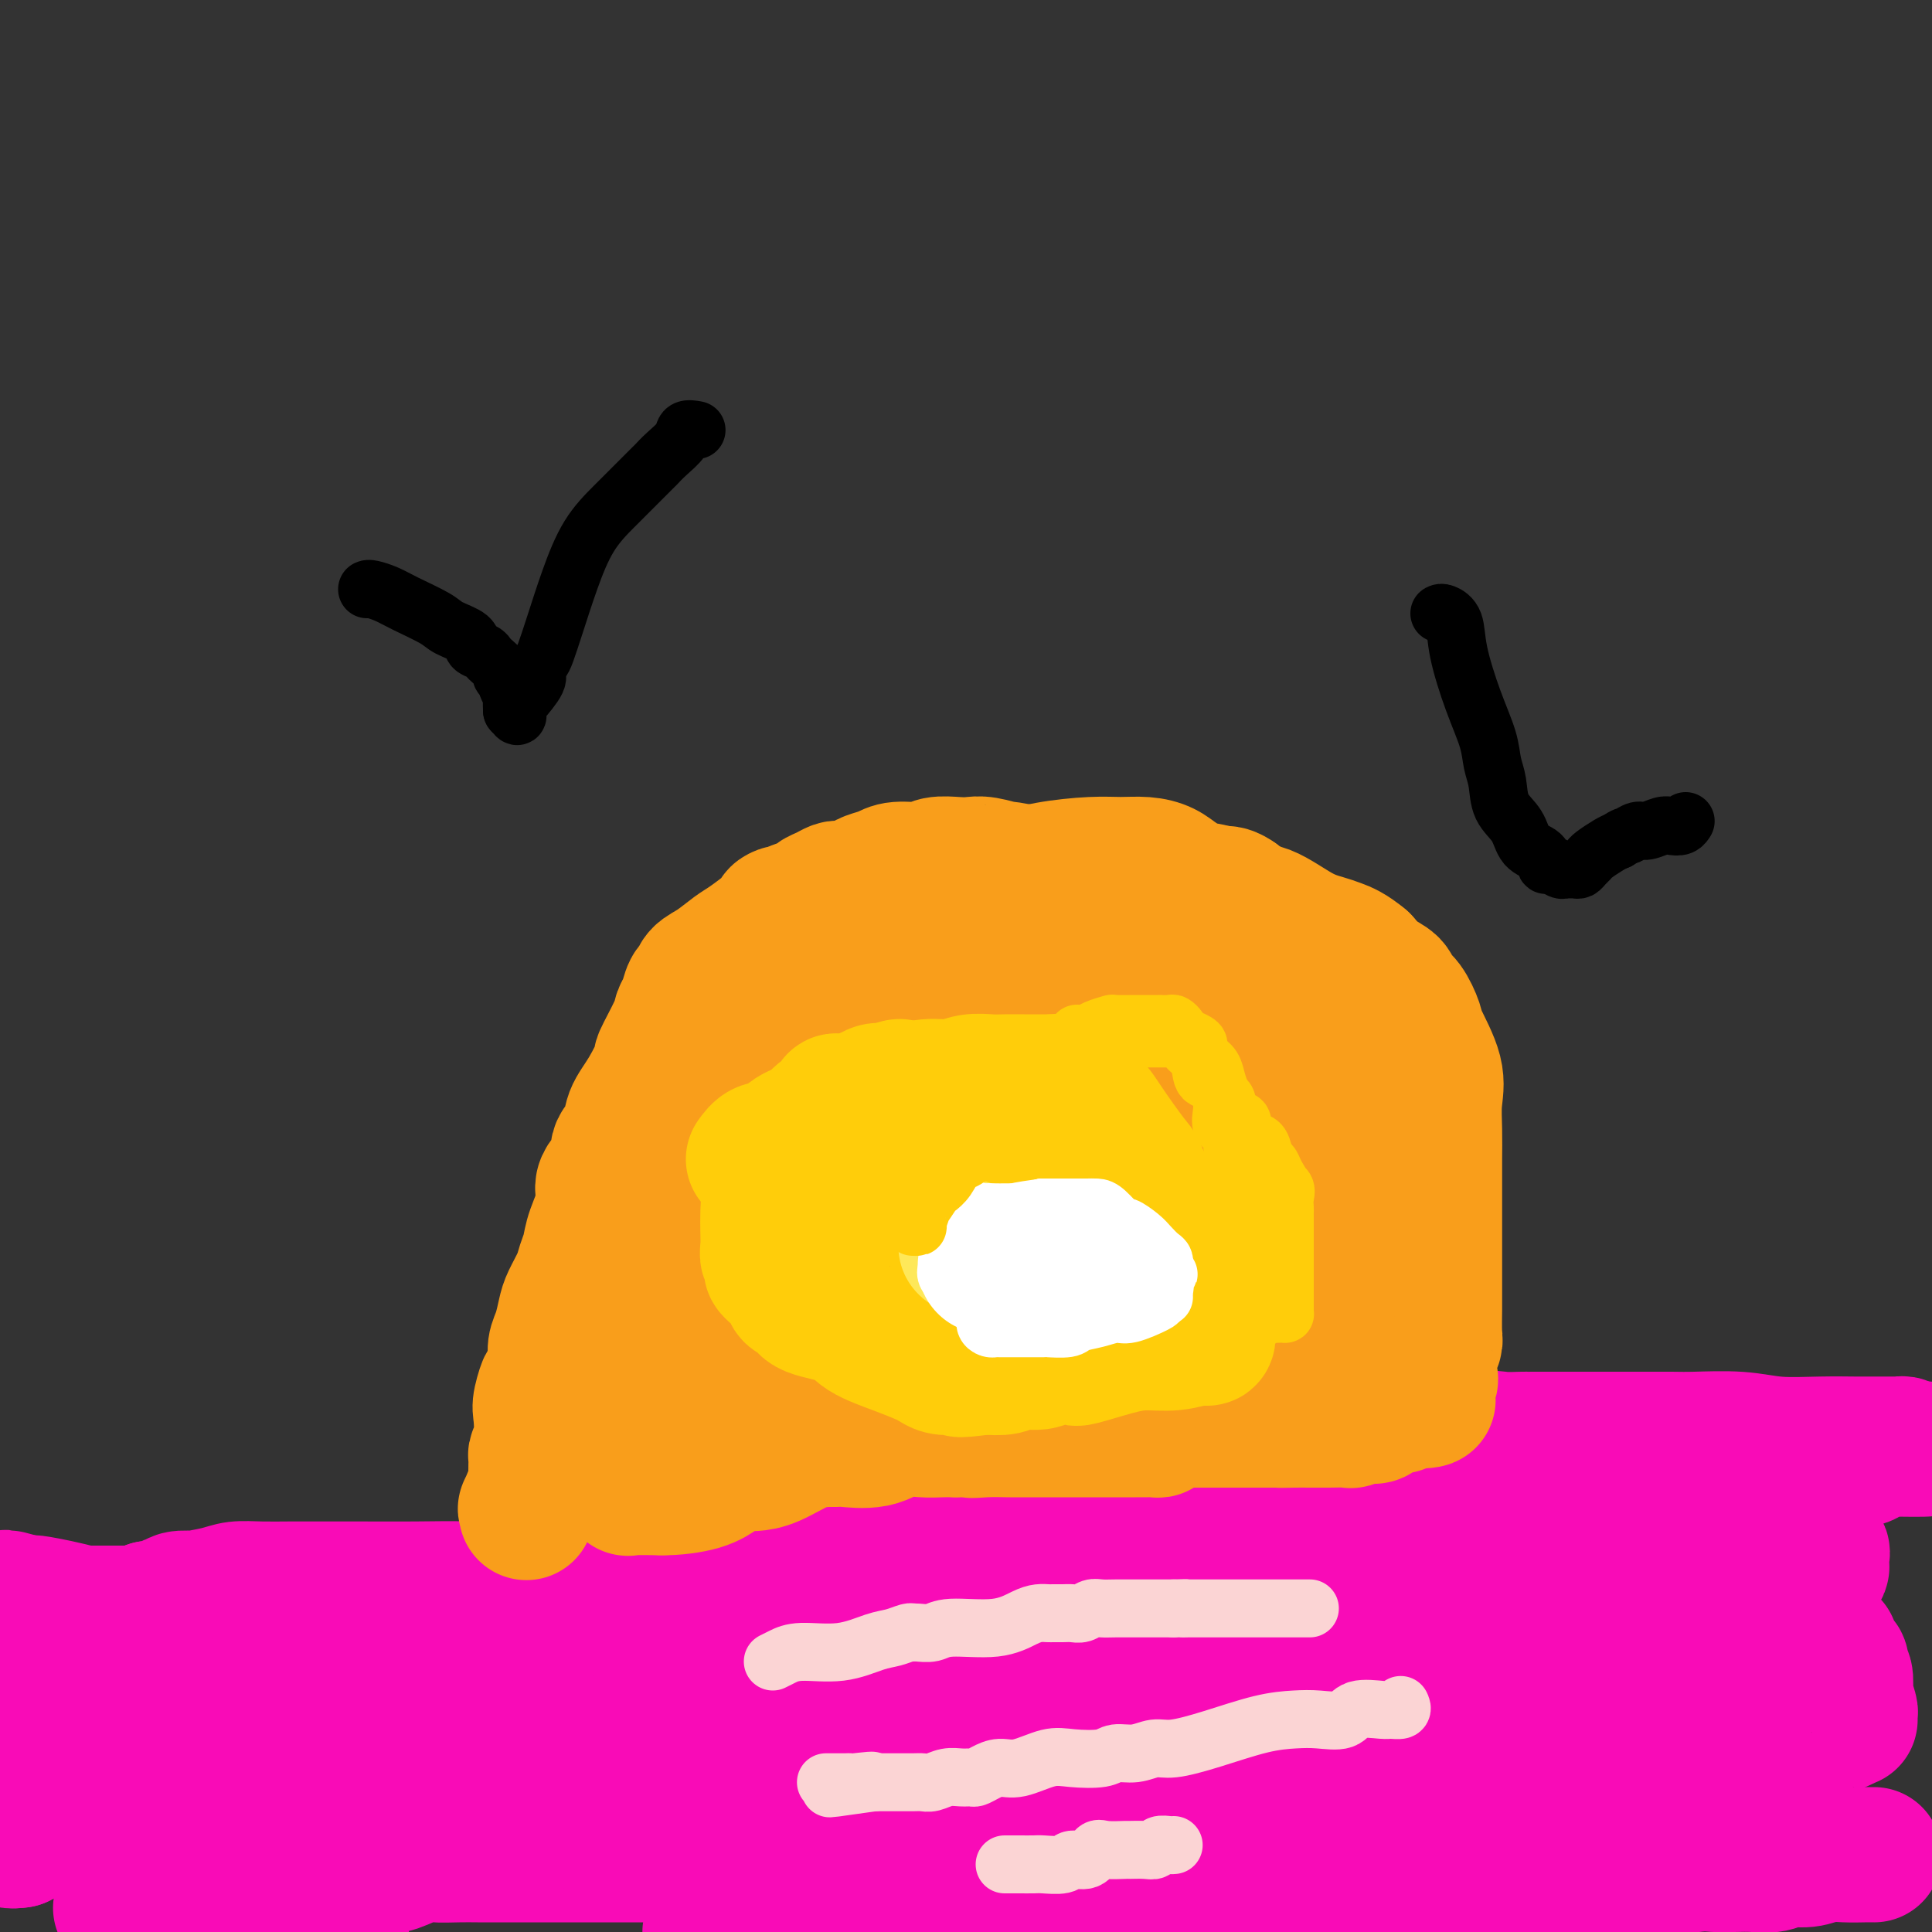 <svg viewBox='0 0 400 400' version='1.1' xmlns='http://www.w3.org/2000/svg' xmlns:xlink='http://www.w3.org/1999/xlink'><rect x="0" y="0" width="400" height="400" fill="#333333" stroke="none"/><g fill='none' stroke='#F90BB7' stroke-width='28' stroke-linecap='round' stroke-linejoin='round'><path d='M388,384c-0.405,0.002 -0.810,0.005 -1,0c-0.190,-0.005 -0.165,-0.016 -1,0c-0.835,0.016 -2.529,0.061 -4,0c-1.471,-0.061 -2.718,-0.226 -4,0c-1.282,0.226 -2.600,0.845 -4,1c-1.400,0.155 -2.882,-0.154 -4,0c-1.118,0.154 -1.872,0.772 -3,1c-1.128,0.228 -2.630,0.065 -4,0c-1.370,-0.065 -2.607,-0.034 -4,0c-1.393,0.034 -2.941,0.069 -4,0c-1.059,-0.069 -1.629,-0.244 -4,0c-2.371,0.244 -6.543,0.905 -9,1c-2.457,0.095 -3.198,-0.377 -4,0c-0.802,0.377 -1.664,1.601 -3,2c-1.336,0.399 -3.147,-0.029 -5,0c-1.853,0.029 -3.747,0.513 -6,1c-2.253,0.487 -4.864,0.975 -6,1c-1.136,0.025 -0.797,-0.414 -3,0c-2.203,0.414 -6.947,1.679 -10,2c-3.053,0.321 -4.413,-0.303 -6,0c-1.587,0.303 -3.399,1.531 -5,2c-1.601,0.469 -2.990,0.178 -4,0c-1.010,-0.178 -1.642,-0.244 -3,0c-1.358,0.244 -3.443,0.796 -5,1c-1.557,0.204 -2.588,0.058 -4,0c-1.412,-0.058 -3.206,-0.029 -5,0'/><path d='M273,396c-18.525,1.856 -7.338,0.497 -4,0c3.338,-0.497 -1.172,-0.133 -4,0c-2.828,0.133 -3.975,0.034 -5,0c-1.025,-0.034 -1.930,-0.002 -4,0c-2.070,0.002 -5.307,-0.027 -8,0c-2.693,0.027 -4.843,0.109 -8,0c-3.157,-0.109 -7.321,-0.408 -11,-1c-3.679,-0.592 -6.875,-1.477 -9,-2c-2.125,-0.523 -3.181,-0.683 -5,-1c-1.819,-0.317 -4.402,-0.791 -6,-1c-1.598,-0.209 -2.210,-0.153 -3,0c-0.790,0.153 -1.757,0.401 -4,0c-2.243,-0.401 -5.762,-1.452 -9,-2c-3.238,-0.548 -6.195,-0.592 -9,-1c-2.805,-0.408 -5.456,-1.181 -9,-2c-3.544,-0.819 -7.980,-1.683 -11,-2c-3.020,-0.317 -4.625,-0.085 -7,0c-2.375,0.085 -5.520,0.023 -8,0c-2.480,-0.023 -4.296,-0.006 -7,0c-2.704,0.006 -6.296,0.002 -9,0c-2.704,-0.002 -4.518,-0.000 -7,0c-2.482,0.000 -5.630,0.000 -8,0c-2.370,-0.000 -3.962,-0.000 -6,0c-2.038,0.000 -4.521,0.001 -6,0c-1.479,-0.001 -1.954,-0.002 -3,0c-1.046,0.002 -2.661,0.008 -4,0c-1.339,-0.008 -2.400,-0.030 -4,0c-1.600,0.030 -3.738,0.111 -5,0c-1.262,-0.111 -1.647,-0.415 -3,0c-1.353,0.415 -3.672,1.547 -5,2c-1.328,0.453 -1.664,0.226 -2,0'/><path d='M80,386c-14.118,0.527 -7.412,0.844 -5,1c2.412,0.156 0.529,0.149 -1,0c-1.529,-0.149 -2.705,-0.442 -4,0c-1.295,0.442 -2.711,1.619 -4,2c-1.289,0.381 -2.452,-0.035 -4,0c-1.548,0.035 -3.482,0.520 -5,1c-1.518,0.480 -2.619,0.956 -4,1c-1.381,0.044 -3.041,-0.342 -5,0c-1.959,0.342 -4.216,1.412 -6,2c-1.784,0.588 -3.096,0.693 -5,1c-1.904,0.307 -4.400,0.814 -6,1c-1.600,0.186 -2.302,0.050 -3,0c-0.698,-0.050 -1.390,-0.014 -2,0c-0.610,0.014 -1.136,0.005 -1,0c0.136,-0.005 0.936,-0.007 1,0c0.064,0.007 -0.607,0.021 0,0c0.607,-0.021 2.493,-0.078 4,0c1.507,0.078 2.637,0.290 5,0c2.363,-0.290 5.961,-1.083 10,-2c4.039,-0.917 8.520,-1.959 13,-3'/><path d='M58,390c7.930,-1.537 11.256,-2.880 15,-4c3.744,-1.120 7.905,-2.017 12,-3c4.095,-0.983 8.125,-2.053 11,-3c2.875,-0.947 4.596,-1.772 6,-2c1.404,-0.228 2.490,0.141 4,0c1.510,-0.141 3.445,-0.793 5,-1c1.555,-0.207 2.731,0.032 4,0c1.269,-0.032 2.631,-0.336 5,-1c2.369,-0.664 5.744,-1.688 8,-2c2.256,-0.312 3.391,0.088 5,0c1.609,-0.088 3.691,-0.664 6,-1c2.309,-0.336 4.844,-0.433 7,-1c2.156,-0.567 3.931,-1.606 6,-2c2.069,-0.394 4.430,-0.144 6,0c1.570,0.144 2.348,0.182 4,0c1.652,-0.182 4.178,-0.585 6,-1c1.822,-0.415 2.942,-0.844 4,-1c1.058,-0.156 2.056,-0.041 3,0c0.944,0.041 1.835,0.008 3,0c1.165,-0.008 2.603,0.010 5,0c2.397,-0.010 5.753,-0.049 8,0c2.247,0.049 3.386,0.184 5,0c1.614,-0.184 3.705,-0.689 5,-1c1.295,-0.311 1.795,-0.429 3,-1c1.205,-0.571 3.115,-1.597 5,-2c1.885,-0.403 3.746,-0.185 6,0c2.254,0.185 4.899,0.337 7,0c2.101,-0.337 3.656,-1.162 6,-2c2.344,-0.838 5.477,-1.687 8,-2c2.523,-0.313 4.435,-0.089 6,0c1.565,0.089 2.782,0.045 4,0'/><path d='M246,360c8.386,-1.436 4.349,-1.025 4,-1c-0.349,0.025 2.988,-0.336 5,-1c2.012,-0.664 2.700,-1.630 4,-2c1.300,-0.370 3.212,-0.145 5,0c1.788,0.145 3.453,0.210 6,0c2.547,-0.210 5.976,-0.697 9,-1c3.024,-0.303 5.642,-0.424 8,-1c2.358,-0.576 4.457,-1.608 6,-2c1.543,-0.392 2.529,-0.143 4,0c1.471,0.143 3.426,0.179 5,0c1.574,-0.179 2.769,-0.573 4,-1c1.231,-0.427 2.500,-0.889 4,-1c1.500,-0.111 3.231,0.127 5,0c1.769,-0.127 3.577,-0.621 4,-1c0.423,-0.379 -0.539,-0.645 1,-1c1.539,-0.355 5.580,-0.799 8,-1c2.420,-0.201 3.220,-0.160 4,0c0.780,0.160 1.539,0.437 3,0c1.461,-0.437 3.624,-1.589 5,-2c1.376,-0.411 1.966,-0.081 3,0c1.034,0.081 2.512,-0.087 4,0c1.488,0.087 2.986,0.430 4,0c1.014,-0.430 1.545,-1.632 2,-2c0.455,-0.368 0.833,0.097 1,0c0.167,-0.097 0.124,-0.758 1,-1c0.876,-0.242 2.672,-0.065 4,0c1.328,0.065 2.187,0.017 3,0c0.813,-0.017 1.579,-0.005 2,0c0.421,0.005 0.498,0.001 1,0c0.502,-0.001 1.429,-0.000 2,0c0.571,0.000 0.785,0.000 1,0'/><path d='M368,342c19.703,-2.789 7.961,-0.762 4,0c-3.961,0.762 -0.140,0.260 2,0c2.140,-0.260 2.598,-0.277 3,0c0.402,0.277 0.748,0.848 1,1c0.252,0.152 0.411,-0.116 1,0c0.589,0.116 1.608,0.617 2,1c0.392,0.383 0.157,0.650 0,1c-0.157,0.350 -0.234,0.784 0,1c0.234,0.216 0.781,0.215 1,1c0.219,0.785 0.111,2.358 0,3c-0.111,0.642 -0.226,0.354 0,1c0.226,0.646 0.792,2.227 1,3c0.208,0.773 0.059,0.739 0,1c-0.059,0.261 -0.028,0.816 0,1c0.028,0.184 0.055,-0.003 0,0c-0.055,0.003 -0.190,0.197 -2,1c-1.810,0.803 -5.295,2.216 -8,3c-2.705,0.784 -4.630,0.938 -9,2c-4.370,1.062 -11.185,3.031 -18,5'/><path d='M346,367c-6.758,1.875 -6.152,1.564 -8,2c-1.848,0.436 -6.151,1.620 -8,2c-1.849,0.380 -1.243,-0.045 -2,0c-0.757,0.045 -2.878,0.561 -5,1c-2.122,0.439 -4.244,0.800 -7,1c-2.756,0.200 -6.145,0.237 -10,1c-3.855,0.763 -8.175,2.250 -12,3c-3.825,0.750 -7.156,0.763 -10,1c-2.844,0.237 -5.202,0.697 -7,1c-1.798,0.303 -3.035,0.447 -6,1c-2.965,0.553 -7.660,1.513 -11,2c-3.340,0.487 -5.327,0.502 -8,1c-2.673,0.498 -6.031,1.481 -9,2c-2.969,0.519 -5.549,0.574 -9,1c-3.451,0.426 -7.772,1.222 -11,2c-3.228,0.778 -5.361,1.539 -8,2c-2.639,0.461 -5.782,0.622 -9,1c-3.218,0.378 -6.512,0.971 -10,1c-3.488,0.029 -7.172,-0.508 -11,0c-3.828,0.508 -7.800,2.060 -12,3c-4.200,0.940 -8.629,1.269 -13,2c-4.371,0.731 -8.686,1.866 -13,3'/><path d='M70,399c0.599,0.407 1.198,0.814 0,0c-1.198,-0.814 -4.192,-2.848 -6,-4c-1.808,-1.152 -2.429,-1.420 -4,-3c-1.571,-1.580 -4.093,-4.471 -6,-6c-1.907,-1.529 -3.200,-1.696 -4,-2c-0.800,-0.304 -1.106,-0.745 -3,-2c-1.894,-1.255 -5.377,-3.325 -7,-4c-1.623,-0.675 -1.385,0.043 -2,0c-0.615,-0.043 -2.084,-0.849 -3,-1c-0.916,-0.151 -1.279,0.352 -2,0c-0.721,-0.352 -1.800,-1.558 -2,-2c-0.200,-0.442 0.480,-0.119 0,0c-0.480,0.119 -2.121,0.035 -3,0c-0.879,-0.035 -0.997,-0.021 -2,0c-1.003,0.021 -2.892,0.048 -4,0c-1.108,-0.048 -1.437,-0.171 -2,0c-0.563,0.171 -1.362,0.637 -2,1c-0.638,0.363 -1.115,0.623 -2,1c-0.885,0.377 -2.177,0.871 -3,1c-0.823,0.129 -1.175,-0.105 -2,0c-0.825,0.105 -2.121,0.550 -3,1c-0.879,0.450 -1.340,0.905 -2,1c-0.660,0.095 -1.517,-0.170 -2,0c-0.483,0.170 -0.592,0.777 -1,1c-0.408,0.223 -1.117,0.064 -1,0c0.117,-0.064 1.058,-0.032 2,0'/><path d='M4,381c-3.535,0.528 1.126,-1.151 5,-2c3.874,-0.849 6.959,-0.869 12,-2c5.041,-1.131 12.038,-3.372 16,-5c3.962,-1.628 4.888,-2.644 7,-3c2.112,-0.356 5.409,-0.051 9,-1c3.591,-0.949 7.477,-3.152 10,-4c2.523,-0.848 3.682,-0.342 7,-1c3.318,-0.658 8.796,-2.480 13,-4c4.204,-1.520 7.133,-2.738 10,-3c2.867,-0.262 5.672,0.432 9,0c3.328,-0.432 7.179,-1.992 11,-3c3.821,-1.008 7.613,-1.466 11,-2c3.387,-0.534 6.370,-1.146 10,-2c3.630,-0.854 7.908,-1.950 11,-3c3.092,-1.050 5.000,-2.054 8,-3c3.000,-0.946 7.094,-1.833 9,-2c1.906,-0.167 1.625,0.388 4,0c2.375,-0.388 7.406,-1.718 11,-3c3.594,-1.282 5.753,-2.517 8,-3c2.247,-0.483 4.584,-0.213 6,0c1.416,0.213 1.912,0.371 4,0c2.088,-0.371 5.769,-1.270 9,-2c3.231,-0.730 6.013,-1.290 9,-2c2.987,-0.710 6.180,-1.569 9,-2c2.820,-0.431 5.266,-0.434 8,-1c2.734,-0.566 5.755,-1.696 8,-2c2.245,-0.304 3.715,0.217 6,0c2.285,-0.217 5.384,-1.174 8,-2c2.616,-0.826 4.747,-1.522 7,-2c2.253,-0.478 4.626,-0.739 7,-1'/><path d='M266,321c27.440,-5.664 9.540,-2.326 5,-1c-4.540,1.326 4.280,0.638 9,0c4.720,-0.638 5.338,-1.228 8,-2c2.662,-0.772 7.366,-1.727 10,-2c2.634,-0.273 3.199,0.134 4,0c0.801,-0.134 1.839,-0.810 3,-1c1.161,-0.190 2.446,0.107 4,0c1.554,-0.107 3.377,-0.617 5,-1c1.623,-0.383 3.045,-0.639 5,-1c1.955,-0.361 4.443,-0.827 6,-1c1.557,-0.173 2.182,-0.055 3,0c0.818,0.055 1.828,0.045 3,0c1.172,-0.045 2.507,-0.125 3,0c0.493,0.125 0.143,0.454 1,0c0.857,-0.454 2.919,-1.690 5,-2c2.081,-0.310 4.179,0.305 6,0c1.821,-0.305 3.364,-1.532 4,-2c0.636,-0.468 0.364,-0.178 1,0c0.636,0.178 2.182,0.244 3,0c0.818,-0.244 0.910,-0.797 2,-1c1.090,-0.203 3.178,-0.055 4,0c0.822,0.055 0.377,0.019 1,0c0.623,-0.019 2.313,-0.020 3,0c0.687,0.020 0.369,0.061 1,0c0.631,-0.061 2.211,-0.223 3,0c0.789,0.223 0.789,0.830 1,1c0.211,0.170 0.634,-0.099 1,0c0.366,0.099 0.675,0.565 1,1c0.325,0.435 0.664,0.839 1,1c0.336,0.161 0.668,0.081 1,0'/><path d='M373,310c0.777,0.715 0.218,1.004 0,1c-0.218,-0.004 -0.097,-0.299 0,1c0.097,1.299 0.169,4.193 1,6c0.831,1.807 2.422,2.526 3,3c0.578,0.474 0.144,0.704 0,1c-0.144,0.296 0.003,0.660 0,1c-0.003,0.340 -0.156,0.656 0,1c0.156,0.344 0.622,0.717 -1,1c-1.622,0.283 -5.333,0.478 -8,1c-2.667,0.522 -4.292,1.373 -7,2c-2.708,0.627 -6.500,1.030 -9,1c-2.500,-0.030 -3.707,-0.493 -6,0c-2.293,0.493 -5.672,1.943 -10,3c-4.328,1.057 -9.605,1.722 -13,2c-3.395,0.278 -4.906,0.170 -7,0c-2.094,-0.170 -4.769,-0.401 -7,0c-2.231,0.401 -4.019,1.434 -6,2c-1.981,0.566 -4.156,0.666 -6,1c-1.844,0.334 -3.356,0.902 -6,1c-2.644,0.098 -6.420,-0.273 -10,0c-3.580,0.273 -6.964,1.189 -11,2c-4.036,0.811 -8.725,1.517 -13,2c-4.275,0.483 -8.138,0.741 -12,1'/><path d='M245,343c-21.982,3.494 -10.937,2.728 -9,3c1.937,0.272 -5.235,1.580 -9,2c-3.765,0.420 -4.124,-0.048 -5,0c-0.876,0.048 -2.269,0.613 -4,1c-1.731,0.387 -3.799,0.596 -7,1c-3.201,0.404 -7.536,1.001 -10,1c-2.464,-0.001 -3.057,-0.602 -6,0c-2.943,0.602 -8.235,2.407 -11,3c-2.765,0.593 -3.004,-0.026 -6,0c-2.996,0.026 -8.750,0.697 -13,2c-4.250,1.303 -6.995,3.239 -10,4c-3.005,0.761 -6.268,0.347 -12,1c-5.732,0.653 -13.931,2.373 -17,3c-3.069,0.627 -1.008,0.162 -4,0c-2.992,-0.162 -11.036,-0.022 -15,0c-3.964,0.022 -3.846,-0.076 -5,0c-1.154,0.076 -3.580,0.326 -5,0c-1.420,-0.326 -1.835,-1.229 -3,-2c-1.165,-0.771 -3.079,-1.411 -5,-2c-1.921,-0.589 -3.848,-1.127 -6,-2c-2.152,-0.873 -4.530,-2.081 -8,-4c-3.470,-1.919 -8.033,-4.548 -12,-6c-3.967,-1.452 -7.337,-1.727 -11,-3c-3.663,-1.273 -7.618,-3.542 -12,-5c-4.382,-1.458 -9.191,-2.103 -13,-3c-3.809,-0.897 -6.619,-2.044 -10,-3c-3.381,-0.956 -7.333,-1.719 -9,-2c-1.667,-0.281 -1.048,-0.080 -1,0c0.048,0.080 -0.476,0.040 -1,0'/><path d='M6,332c-8.984,-2.462 -2.943,-0.619 -1,0c1.943,0.619 -0.211,0.012 -1,0c-0.789,-0.012 -0.212,0.569 0,1c0.212,0.431 0.061,0.710 0,1c-0.061,0.290 -0.030,0.591 0,1c0.030,0.409 0.061,0.927 0,2c-0.061,1.073 -0.212,2.700 0,4c0.212,1.300 0.789,2.274 1,4c0.211,1.726 0.057,4.203 0,6c-0.057,1.797 -0.015,2.915 0,4c0.015,1.085 0.004,2.136 0,3c-0.004,0.864 -0.001,1.541 0,2c0.001,0.459 0.000,0.701 0,1c-0.000,0.299 -0.000,0.657 0,1c0.000,0.343 0.000,0.672 0,1'/><path d='M5,363c0.239,4.767 1.338,1.183 2,0c0.662,-1.183 0.888,0.033 2,0c1.112,-0.033 3.109,-1.316 5,-2c1.891,-0.684 3.677,-0.771 5,-1c1.323,-0.229 2.185,-0.601 3,-1c0.815,-0.399 1.585,-0.827 2,-1c0.415,-0.173 0.475,-0.092 1,0c0.525,0.092 1.514,0.194 2,0c0.486,-0.194 0.467,-0.685 1,-1c0.533,-0.315 1.617,-0.455 3,-1c1.383,-0.545 3.066,-1.494 5,-2c1.934,-0.506 4.118,-0.570 6,-1c1.882,-0.430 3.461,-1.225 6,-2c2.539,-0.775 6.036,-1.528 8,-2c1.964,-0.472 2.394,-0.662 3,-1c0.606,-0.338 1.389,-0.825 2,-1c0.611,-0.175 1.049,-0.037 1,0c-0.049,0.037 -0.585,-0.028 0,0c0.585,0.028 2.291,0.149 3,0c0.709,-0.149 0.419,-0.570 1,-1c0.581,-0.430 2.032,-0.871 3,-1c0.968,-0.129 1.453,0.052 2,0c0.547,-0.052 1.155,-0.337 2,-1c0.845,-0.663 1.925,-1.704 3,-2c1.075,-0.296 2.143,0.153 3,0c0.857,-0.153 1.503,-0.908 2,-1c0.497,-0.092 0.845,0.481 3,0c2.155,-0.481 6.119,-2.014 9,-3c2.881,-0.986 4.680,-1.425 7,-2c2.320,-0.575 5.160,-1.288 8,-2'/><path d='M108,334c17.101,-4.755 8.355,-2.143 7,-2c-1.355,0.143 4.682,-2.183 8,-3c3.318,-0.817 3.917,-0.124 5,0c1.083,0.124 2.651,-0.320 4,-1c1.349,-0.680 2.478,-1.598 4,-2c1.522,-0.402 3.436,-0.290 6,-1c2.564,-0.710 5.779,-2.242 8,-3c2.221,-0.758 3.448,-0.743 5,-1c1.552,-0.257 3.430,-0.786 5,-1c1.570,-0.214 2.833,-0.114 4,0c1.167,0.114 2.236,0.243 3,0c0.764,-0.243 1.221,-0.857 2,-1c0.779,-0.143 1.880,0.186 3,0c1.120,-0.186 2.259,-0.886 3,-1c0.741,-0.114 1.085,0.358 2,0c0.915,-0.358 2.403,-1.548 4,-2c1.597,-0.452 3.304,-0.167 5,0c1.696,0.167 3.381,0.216 5,0c1.619,-0.216 3.171,-0.699 5,-1c1.829,-0.301 3.936,-0.421 6,-1c2.064,-0.579 4.084,-1.616 6,-2c1.916,-0.384 3.726,-0.116 6,0c2.274,0.116 5.012,0.081 8,0c2.988,-0.081 6.227,-0.208 9,-1c2.773,-0.792 5.080,-2.250 8,-3c2.920,-0.750 6.454,-0.792 9,-1c2.546,-0.208 4.105,-0.580 6,-1c1.895,-0.420 4.127,-0.886 6,-1c1.873,-0.114 3.389,0.123 5,0c1.611,-0.123 3.317,-0.607 5,-1c1.683,-0.393 3.341,-0.697 5,-1'/><path d='M275,303c15.499,-2.019 7.248,-0.566 5,0c-2.248,0.566 1.509,0.245 4,0c2.491,-0.245 3.717,-0.413 5,-1c1.283,-0.587 2.624,-1.593 4,-2c1.376,-0.407 2.786,-0.214 4,0c1.214,0.214 2.233,0.450 4,0c1.767,-0.450 4.282,-1.585 6,-2c1.718,-0.415 2.640,-0.111 4,0c1.360,0.111 3.157,0.030 4,0c0.843,-0.030 0.731,-0.008 1,0c0.269,0.008 0.917,0.002 2,0c1.083,-0.002 2.600,-0.001 4,0c1.400,0.001 2.682,0.000 4,0c1.318,-0.000 2.672,0.000 4,0c1.328,-0.000 2.629,-0.001 4,0c1.371,0.001 2.814,0.004 5,0c2.186,-0.004 5.117,-0.015 7,0c1.883,0.015 2.717,0.057 5,0c2.283,-0.057 6.014,-0.211 9,0c2.986,0.211 5.226,0.789 8,1c2.774,0.211 6.081,0.057 9,0c2.919,-0.057 5.450,-0.015 7,0c1.550,0.015 2.119,0.003 3,0c0.881,-0.003 2.073,0.002 3,0c0.927,-0.002 1.589,-0.011 2,0c0.411,0.011 0.572,0.041 1,0c0.428,-0.041 1.122,-0.155 1,0c-0.122,0.155 -1.061,0.577 -2,1'/><path d='M392,300c13.135,0.189 3.474,-0.338 -1,0c-4.474,0.338 -3.761,1.541 -5,2c-1.239,0.459 -4.428,0.176 -7,0c-2.572,-0.176 -4.525,-0.243 -7,0c-2.475,0.243 -5.471,0.796 -8,1c-2.529,0.204 -4.589,0.059 -7,0c-2.411,-0.059 -5.171,-0.031 -9,0c-3.829,0.031 -8.726,0.064 -12,0c-3.274,-0.064 -4.926,-0.224 -6,0c-1.074,0.224 -1.569,0.834 -2,1c-0.431,0.166 -0.800,-0.112 -1,0c-0.200,0.112 -0.233,0.612 -2,1c-1.767,0.388 -5.267,0.662 -7,1c-1.733,0.338 -1.700,0.739 -4,1c-2.300,0.261 -6.933,0.381 -10,1c-3.067,0.619 -4.569,1.736 -7,2c-2.431,0.264 -5.791,-0.324 -8,0c-2.209,0.324 -3.266,1.559 -5,2c-1.734,0.441 -4.145,0.086 -5,0c-0.855,-0.086 -0.155,0.096 -4,1c-3.845,0.904 -12.234,2.530 -16,3c-3.766,0.470 -2.907,-0.217 -5,0c-2.093,0.217 -7.137,1.339 -11,2c-3.863,0.661 -6.546,0.860 -10,1c-3.454,0.140 -7.679,0.222 -11,1c-3.321,0.778 -5.740,2.254 -10,3c-4.260,0.746 -10.363,0.764 -13,1c-2.637,0.236 -1.810,0.692 -4,1c-2.190,0.308 -7.397,0.467 -11,1c-3.603,0.533 -5.601,1.438 -8,2c-2.399,0.562 -5.200,0.781 -8,1'/><path d='M168,329c-26.083,3.954 -10.290,0.839 -6,0c4.290,-0.839 -2.922,0.598 -6,1c-3.078,0.402 -2.023,-0.232 -3,0c-0.977,0.232 -3.987,1.330 -6,2c-2.013,0.670 -3.029,0.912 -4,1c-0.971,0.088 -1.898,0.024 -3,0c-1.102,-0.024 -2.378,-0.006 -4,0c-1.622,0.006 -3.589,-0.000 -5,0c-1.411,0.000 -2.267,0.008 -3,0c-0.733,-0.008 -1.342,-0.030 -2,0c-0.658,0.030 -1.364,0.113 -3,0c-1.636,-0.113 -4.202,-0.423 -7,-1c-2.798,-0.577 -5.829,-1.423 -9,-2c-3.171,-0.577 -6.482,-0.887 -10,-1c-3.518,-0.113 -7.244,-0.030 -11,0c-3.756,0.030 -7.541,0.007 -11,0c-3.459,-0.007 -6.593,0.001 -9,0c-2.407,-0.001 -4.086,-0.011 -6,0c-1.914,0.011 -4.061,0.042 -6,0c-1.939,-0.042 -3.669,-0.156 -5,0c-1.331,0.156 -2.265,0.581 -4,1c-1.735,0.419 -4.273,0.830 -5,1c-0.727,0.170 0.356,0.097 0,0c-0.356,-0.097 -2.150,-0.218 -3,0c-0.850,0.218 -0.756,0.776 -1,1c-0.244,0.224 -0.825,0.112 -1,0c-0.175,-0.112 0.056,-0.226 0,0c-0.056,0.226 -0.400,0.792 -1,1c-0.600,0.208 -1.457,0.060 -2,0c-0.543,-0.060 -0.771,-0.030 -1,0'/><path d='M31,333c-2.766,0.845 -0.682,0.959 0,1c0.682,0.041 -0.039,0.010 -2,0c-1.961,-0.010 -5.161,-0.000 -7,0c-1.839,0.000 -2.316,-0.010 -3,0c-0.684,0.010 -1.574,0.040 -2,0c-0.426,-0.040 -0.386,-0.151 -1,0c-0.614,0.151 -1.882,0.562 -3,1c-1.118,0.438 -2.087,0.902 -3,1c-0.913,0.098 -1.771,-0.170 -2,0c-0.229,0.170 0.169,0.776 0,1c-0.169,0.224 -0.905,0.064 -1,0c-0.095,-0.064 0.453,-0.032 1,0'/><path d='M8,337c-3.452,0.619 -0.583,0.167 1,0c1.583,-0.167 1.881,-0.048 2,0c0.119,0.048 0.060,0.024 0,0'/></g>
<g fill='none' stroke='#F99E1B' stroke-width='28' stroke-linecap='round' stroke-linejoin='round'><path d='M125,303c0.585,-0.002 1.171,-0.004 2,0c0.829,0.004 1.903,0.015 3,0c1.097,-0.015 2.219,-0.055 3,0c0.781,0.055 1.222,0.207 2,0c0.778,-0.207 1.894,-0.773 3,-1c1.106,-0.227 2.202,-0.116 3,0c0.798,0.116 1.297,0.238 2,0c0.703,-0.238 1.611,-0.834 2,-1c0.389,-0.166 0.258,0.100 1,0c0.742,-0.100 2.356,-0.567 4,-1c1.644,-0.433 3.319,-0.834 5,-1c1.681,-0.166 3.367,-0.097 4,0c0.633,0.097 0.212,0.222 1,0c0.788,-0.222 2.784,-0.792 4,-1c1.216,-0.208 1.651,-0.054 2,0c0.349,0.054 0.612,0.007 2,0c1.388,-0.007 3.900,0.026 5,0c1.100,-0.026 0.787,-0.112 2,0c1.213,0.112 3.952,0.422 6,0c2.048,-0.422 3.405,-1.577 5,-2c1.595,-0.423 3.430,-0.114 5,0c1.570,0.114 2.877,0.033 4,0c1.123,-0.033 2.061,-0.016 3,0'/><path d='M198,296c12.141,-1.083 5.994,-0.290 4,0c-1.994,0.290 0.166,0.078 2,0c1.834,-0.078 3.341,-0.021 5,0c1.659,0.021 3.470,0.006 5,0c1.530,-0.006 2.780,-0.001 4,0c1.220,0.001 2.408,0.000 3,0c0.592,-0.000 0.586,-0.000 1,0c0.414,0.000 1.249,0.000 2,0c0.751,-0.000 1.418,-0.000 2,0c0.582,0.000 1.078,0.000 2,0c0.922,-0.000 2.271,0.000 3,0c0.729,-0.000 0.840,-0.000 1,0c0.160,0.000 0.371,0.000 1,0c0.629,-0.000 1.678,-0.000 2,0c0.322,0.000 -0.082,0.001 0,0c0.082,-0.001 0.651,-0.003 1,0c0.349,0.003 0.479,0.011 1,0c0.521,-0.011 1.433,-0.041 2,0c0.567,0.041 0.788,0.155 1,0c0.212,-0.155 0.415,-0.577 1,-1c0.585,-0.423 1.553,-0.845 2,-1c0.447,-0.155 0.375,-0.041 1,0c0.625,0.041 1.947,0.011 3,0c1.053,-0.011 1.836,-0.003 3,0c1.164,0.003 2.709,0.001 3,0c0.291,-0.001 -0.673,-0.000 0,0c0.673,0.000 2.981,0.000 4,0c1.019,-0.000 0.747,-0.000 1,0c0.253,0.000 1.030,0.000 2,0c0.970,-0.000 2.134,-0.000 3,0c0.866,0.000 1.433,0.000 2,0'/><path d='M265,294c10.506,-0.309 3.270,-0.083 1,0c-2.270,0.083 0.426,0.022 2,0c1.574,-0.022 2.027,-0.005 3,0c0.973,0.005 2.467,-0.003 3,0c0.533,0.003 0.104,0.015 1,0c0.896,-0.015 3.115,-0.057 4,0c0.885,0.057 0.435,0.213 1,0c0.565,-0.213 2.144,-0.797 3,-1c0.856,-0.203 0.989,-0.026 1,0c0.011,0.026 -0.099,-0.098 0,0c0.099,0.098 0.409,0.420 1,0c0.591,-0.420 1.464,-1.580 2,-2c0.536,-0.420 0.735,-0.098 1,0c0.265,0.098 0.596,-0.026 1,0c0.404,0.026 0.883,0.203 1,0c0.117,-0.203 -0.126,-0.786 0,-1c0.126,-0.214 0.621,-0.057 1,0c0.379,0.057 0.640,0.015 1,0c0.360,-0.015 0.817,-0.004 1,0c0.183,0.004 0.091,0.002 0,0'/><path d='M293,290c4.591,-0.526 2.068,0.159 1,0c-1.068,-0.159 -0.679,-1.161 0,-2c0.679,-0.839 1.650,-1.514 2,-2c0.350,-0.486 0.080,-0.785 0,-1c-0.080,-0.215 0.031,-0.348 0,-1c-0.031,-0.652 -0.205,-1.824 0,-3c0.205,-1.176 0.787,-2.356 1,-3c0.213,-0.644 0.057,-0.751 0,-2c-0.057,-1.249 -0.015,-3.641 0,-5c0.015,-1.359 0.004,-1.686 0,-3c-0.004,-1.314 -0.001,-3.613 0,-5c0.001,-1.387 0.000,-1.860 0,-3c-0.000,-1.140 0.000,-2.946 0,-4c-0.000,-1.054 -0.001,-1.355 0,-3c0.001,-1.645 0.003,-4.635 0,-7c-0.003,-2.365 -0.012,-4.104 0,-6c0.012,-1.896 0.043,-3.948 0,-6c-0.043,-2.052 -0.161,-4.104 0,-6c0.161,-1.896 0.600,-3.634 0,-6c-0.600,-2.366 -2.239,-5.358 -3,-7c-0.761,-1.642 -0.644,-1.934 -1,-3c-0.356,-1.066 -1.187,-2.907 -2,-4c-0.813,-1.093 -1.610,-1.437 -2,-2c-0.390,-0.563 -0.374,-1.344 -1,-2c-0.626,-0.656 -1.893,-1.187 -3,-2c-1.107,-0.813 -2.053,-1.906 -3,-3'/><path d='M282,199c-2.398,-2.026 -3.893,-2.593 -5,-3c-1.107,-0.407 -1.825,-0.656 -3,-1c-1.175,-0.344 -2.806,-0.784 -5,-2c-2.194,-1.216 -4.951,-3.207 -7,-4c-2.049,-0.793 -3.391,-0.387 -5,-1c-1.609,-0.613 -3.486,-2.245 -5,-3c-1.514,-0.755 -2.665,-0.633 -4,-1c-1.335,-0.367 -2.852,-1.223 -4,-2c-1.148,-0.777 -1.926,-1.474 -3,-2c-1.074,-0.526 -2.445,-0.882 -4,-1c-1.555,-0.118 -3.294,0.001 -5,0c-1.706,-0.001 -3.379,-0.121 -6,0c-2.621,0.121 -6.191,0.484 -9,1c-2.809,0.516 -4.856,1.186 -7,2c-2.144,0.814 -4.385,1.772 -6,2c-1.615,0.228 -2.603,-0.275 -4,0c-1.397,0.275 -3.202,1.326 -4,2c-0.798,0.674 -0.590,0.969 -1,1c-0.410,0.031 -1.437,-0.203 -2,0c-0.563,0.203 -0.662,0.842 -1,1c-0.338,0.158 -0.916,-0.166 -1,0c-0.084,0.166 0.324,0.822 0,1c-0.324,0.178 -1.382,-0.122 -2,0c-0.618,0.122 -0.796,0.667 -1,1c-0.204,0.333 -0.433,0.454 -1,1c-0.567,0.546 -1.470,1.517 -2,2c-0.530,0.483 -0.686,0.477 -1,1c-0.314,0.523 -0.785,1.573 -2,3c-1.215,1.427 -3.173,3.230 -5,5c-1.827,1.770 -3.522,3.506 -5,5c-1.478,1.494 -2.739,2.747 -4,4'/><path d='M168,211c-3.956,3.781 -1.345,1.232 -1,1c0.345,-0.232 -1.575,1.852 -3,3c-1.425,1.148 -2.354,1.358 -3,2c-0.646,0.642 -1.007,1.714 -2,3c-0.993,1.286 -2.617,2.784 -4,4c-1.383,1.216 -2.526,2.150 -4,4c-1.474,1.850 -3.280,4.617 -5,7c-1.720,2.383 -3.354,4.384 -4,6c-0.646,1.616 -0.306,2.848 -1,4c-0.694,1.152 -2.424,2.222 -3,3c-0.576,0.778 0.001,1.262 0,2c-0.001,0.738 -0.579,1.731 -1,3c-0.421,1.269 -0.685,2.814 -1,4c-0.315,1.186 -0.680,2.011 -1,3c-0.320,0.989 -0.593,2.141 -1,4c-0.407,1.859 -0.946,4.426 -1,6c-0.054,1.574 0.378,2.154 0,4c-0.378,1.846 -1.565,4.958 -2,7c-0.435,2.042 -0.116,3.013 0,4c0.116,0.987 0.031,1.991 0,3c-0.031,1.009 -0.008,2.024 0,3c0.008,0.976 0.002,1.913 0,3c-0.002,1.087 -0.001,2.322 0,3c0.001,0.678 0.000,0.798 0,1c-0.000,0.202 -0.000,0.486 0,1c0.000,0.514 0.000,1.257 0,2'/><path d='M131,301c0.250,3.081 0.875,0.784 2,0c1.125,-0.784 2.748,-0.053 5,0c2.252,0.053 5.132,-0.571 7,-1c1.868,-0.429 2.724,-0.662 4,-1c1.276,-0.338 2.971,-0.783 4,-1c1.029,-0.217 1.391,-0.208 2,0c0.609,0.208 1.466,0.616 3,0c1.534,-0.616 3.744,-2.255 5,-3c1.256,-0.745 1.556,-0.596 4,-1c2.444,-0.404 7.030,-1.362 10,-2c2.970,-0.638 4.323,-0.955 5,-1c0.677,-0.045 0.679,0.184 2,0c1.321,-0.184 3.962,-0.780 5,-1c1.038,-0.220 0.472,-0.062 1,0c0.528,0.062 2.151,0.029 3,0c0.849,-0.029 0.926,-0.052 2,0c1.074,0.052 3.145,0.181 5,0c1.855,-0.181 3.495,-0.672 5,-1c1.505,-0.328 2.876,-0.491 5,-1c2.124,-0.509 5.001,-1.362 7,-2c1.999,-0.638 3.121,-1.061 5,-1c1.879,0.061 4.517,0.605 7,0c2.483,-0.605 4.812,-2.358 6,-3c1.188,-0.642 1.235,-0.172 2,0c0.765,0.172 2.246,0.046 3,0c0.754,-0.046 0.779,-0.012 1,0c0.221,0.012 0.636,0.003 1,0c0.364,-0.003 0.675,-0.001 1,0c0.325,0.001 0.662,0.000 1,0'/><path d='M244,282c17.507,-2.890 4.775,-0.617 0,0c-4.775,0.617 -1.594,-0.424 1,-1c2.594,-0.576 4.602,-0.688 6,-1c1.398,-0.312 2.185,-0.823 3,-1c0.815,-0.177 1.658,-0.020 3,0c1.342,0.020 3.185,-0.099 4,0c0.815,0.099 0.603,0.415 1,0c0.397,-0.415 1.403,-1.561 2,-2c0.597,-0.439 0.785,-0.172 1,0c0.215,0.172 0.458,0.249 1,0c0.542,-0.249 1.382,-0.826 2,-1c0.618,-0.174 1.013,0.053 1,0c-0.013,-0.053 -0.434,-0.385 0,-1c0.434,-0.615 1.722,-1.512 2,-2c0.278,-0.488 -0.454,-0.567 0,-1c0.454,-0.433 2.093,-1.218 3,-2c0.907,-0.782 1.083,-1.559 1,-2c-0.083,-0.441 -0.424,-0.547 0,-1c0.424,-0.453 1.613,-1.255 2,-2c0.387,-0.745 -0.030,-1.433 0,-2c0.030,-0.567 0.505,-1.014 1,-2c0.495,-0.986 1.009,-2.512 2,-5c0.991,-2.488 2.459,-5.939 3,-8c0.541,-2.061 0.155,-2.732 0,-4c-0.155,-1.268 -0.077,-3.134 0,-5'/><path d='M283,239c0.001,-2.525 0.002,-4.339 0,-6c-0.002,-1.661 -0.008,-3.170 0,-5c0.008,-1.830 0.031,-3.980 0,-6c-0.031,-2.020 -0.115,-3.909 0,-5c0.115,-1.091 0.427,-1.382 0,-3c-0.427,-1.618 -1.595,-4.562 -2,-6c-0.405,-1.438 -0.048,-1.369 0,-2c0.048,-0.631 -0.214,-1.961 -1,-3c-0.786,-1.039 -2.095,-1.789 -3,-2c-0.905,-0.211 -1.404,0.115 -2,0c-0.596,-0.115 -1.288,-0.672 -2,-1c-0.712,-0.328 -1.443,-0.428 -3,-1c-1.557,-0.572 -3.941,-1.617 -7,-2c-3.059,-0.383 -6.793,-0.103 -10,0c-3.207,0.103 -5.886,0.027 -9,0c-3.114,-0.027 -6.662,-0.007 -9,0c-2.338,0.007 -3.466,0.002 -5,0c-1.534,-0.002 -3.475,-0.001 -5,0c-1.525,0.001 -2.635,0.000 -4,0c-1.365,-0.000 -2.986,-0.000 -4,0c-1.014,0.000 -1.420,0.000 -2,0c-0.580,-0.000 -1.333,-0.000 -2,0c-0.667,0.000 -1.249,0.000 -2,0c-0.751,-0.000 -1.672,-0.000 -2,0c-0.328,0.000 -0.064,0.000 -1,0c-0.936,-0.000 -3.071,-0.000 -4,0c-0.929,0.000 -0.651,0.000 -1,0c-0.349,-0.000 -1.325,-0.000 -2,0c-0.675,0.000 -1.050,0.000 -2,0c-0.950,-0.000 -2.475,-0.000 -4,0'/><path d='M195,197c-11.604,0.157 -6.615,0.549 -5,1c1.615,0.451 -0.143,0.961 -1,1c-0.857,0.039 -0.813,-0.393 -1,0c-0.187,0.393 -0.606,1.610 -1,2c-0.394,0.390 -0.762,-0.046 -1,0c-0.238,0.046 -0.347,0.576 -1,1c-0.653,0.424 -1.851,0.744 -3,1c-1.149,0.256 -2.250,0.450 -3,1c-0.750,0.550 -1.149,1.458 -2,2c-0.851,0.542 -2.155,0.719 -3,1c-0.845,0.281 -1.231,0.665 -2,1c-0.769,0.335 -1.922,0.620 -4,1c-2.078,0.380 -5.082,0.856 -8,2c-2.918,1.144 -5.751,2.955 -8,4c-2.249,1.045 -3.913,1.325 -5,2c-1.087,0.675 -1.596,1.744 -2,2c-0.404,0.256 -0.704,-0.303 -1,0c-0.296,0.303 -0.589,1.468 -1,2c-0.411,0.532 -0.941,0.431 -1,1c-0.059,0.569 0.353,1.806 0,3c-0.353,1.194 -1.471,2.343 -2,3c-0.529,0.657 -0.468,0.823 -1,2c-0.532,1.177 -1.658,3.367 -2,5c-0.342,1.633 0.100,2.709 0,4c-0.100,1.291 -0.743,2.797 -1,4c-0.257,1.203 -0.129,2.101 0,3'/><path d='M136,246c-0.188,1.738 -0.160,0.583 0,1c0.160,0.417 0.450,2.407 0,4c-0.450,1.593 -1.639,2.789 -2,4c-0.361,1.211 0.106,2.437 0,4c-0.106,1.563 -0.785,3.465 -1,5c-0.215,1.535 0.033,2.704 0,5c-0.033,2.296 -0.349,5.718 -1,8c-0.651,2.282 -1.639,3.424 -2,5c-0.361,1.576 -0.097,3.587 0,5c0.097,1.413 0.026,2.228 0,3c-0.026,0.772 -0.007,1.503 0,2c0.007,0.497 0.002,0.761 0,1c-0.002,0.239 -0.000,0.451 0,1c0.000,0.549 0.000,1.433 0,2c-0.000,0.567 -0.000,0.818 0,1c0.000,0.182 0.000,0.295 0,1c-0.000,0.705 -0.000,2.002 0,3c0.000,0.998 0.000,1.697 0,2c-0.000,0.303 -0.001,0.211 0,1c0.001,0.789 0.003,2.460 0,3c-0.003,0.540 -0.011,-0.051 0,0c0.011,0.051 0.041,0.745 0,1c-0.041,0.255 -0.155,0.073 1,0c1.155,-0.073 3.577,-0.036 6,0'/><path d='M137,308c2.677,0.038 5.868,-0.368 8,-1c2.132,-0.632 3.203,-1.490 4,-2c0.797,-0.510 1.320,-0.674 2,-1c0.680,-0.326 1.518,-0.816 2,-1c0.482,-0.184 0.608,-0.063 1,0c0.392,0.063 1.049,0.067 2,0c0.951,-0.067 2.195,-0.207 4,-1c1.805,-0.793 4.171,-2.241 6,-3c1.829,-0.759 3.122,-0.828 5,-1c1.878,-0.172 4.340,-0.445 6,-1c1.660,-0.555 2.519,-1.391 5,-2c2.481,-0.609 6.584,-0.989 9,-2c2.416,-1.011 3.145,-2.652 5,-3c1.855,-0.348 4.838,0.598 8,0c3.162,-0.598 6.504,-2.738 9,-4c2.496,-1.262 4.146,-1.645 6,-2c1.854,-0.355 3.911,-0.684 5,-1c1.089,-0.316 1.210,-0.621 2,-1c0.790,-0.379 2.250,-0.833 3,-1c0.750,-0.167 0.789,-0.048 1,0c0.211,0.048 0.593,0.025 1,0c0.407,-0.025 0.839,-0.051 1,0c0.161,0.051 0.051,0.179 0,0c-0.051,-0.179 -0.045,-0.667 0,-1c0.045,-0.333 0.127,-0.513 0,-1c-0.127,-0.487 -0.465,-1.282 0,-2c0.465,-0.718 1.732,-1.359 3,-2'/><path d='M235,275c1.019,-1.582 2.066,-2.536 3,-3c0.934,-0.464 1.756,-0.439 3,-1c1.244,-0.561 2.910,-1.708 4,-2c1.090,-0.292 1.606,0.270 3,0c1.394,-0.270 3.668,-1.371 5,-2c1.332,-0.629 1.723,-0.784 3,-1c1.277,-0.216 3.441,-0.493 5,-1c1.559,-0.507 2.513,-1.245 4,-2c1.487,-0.755 3.508,-1.528 5,-2c1.492,-0.472 2.455,-0.641 3,-1c0.545,-0.359 0.671,-0.906 1,-1c0.329,-0.094 0.859,0.264 1,0c0.141,-0.264 -0.108,-1.150 0,-2c0.108,-0.850 0.572,-1.663 0,-3c-0.572,-1.337 -2.179,-3.199 -4,-5c-1.821,-1.801 -3.855,-3.540 -5,-5c-1.145,-1.460 -1.402,-2.640 -2,-4c-0.598,-1.360 -1.537,-2.899 -2,-4c-0.463,-1.101 -0.449,-1.762 -1,-3c-0.551,-1.238 -1.669,-3.052 -2,-4c-0.331,-0.948 0.123,-1.030 0,-1c-0.123,0.030 -0.822,0.173 -1,0c-0.178,-0.173 0.165,-0.662 0,-1c-0.165,-0.338 -0.838,-0.523 -2,-1c-1.162,-0.477 -2.813,-1.244 -5,-2c-2.187,-0.756 -4.911,-1.502 -7,-2c-2.089,-0.498 -3.545,-0.749 -5,-1'/><path d='M239,221c-4.588,-1.707 -6.060,-1.974 -8,-2c-1.940,-0.026 -4.350,0.189 -7,0c-2.650,-0.189 -5.541,-0.783 -8,-1c-2.459,-0.217 -4.486,-0.058 -6,0c-1.514,0.058 -2.517,0.015 -4,0c-1.483,-0.015 -3.448,-0.001 -5,0c-1.552,0.001 -2.692,-0.011 -4,0c-1.308,0.011 -2.783,0.046 -4,0c-1.217,-0.046 -2.175,-0.172 -3,0c-0.825,0.172 -1.517,0.640 -3,1c-1.483,0.360 -3.756,0.610 -5,1c-1.244,0.390 -1.457,0.921 -2,1c-0.543,0.079 -1.416,-0.294 -2,0c-0.584,0.294 -0.881,1.254 -1,2c-0.119,0.746 -0.062,1.277 0,1c0.062,-0.277 0.128,-1.363 0,0c-0.128,1.363 -0.450,5.176 -1,8c-0.550,2.824 -1.327,4.660 -2,6c-0.673,1.340 -1.241,2.184 -2,3c-0.759,0.816 -1.709,1.606 -2,2c-0.291,0.394 0.077,0.394 0,1c-0.077,0.606 -0.598,1.817 -1,3c-0.402,1.183 -0.686,2.338 -1,4c-0.314,1.662 -0.657,3.831 -1,6'/><path d='M167,257c-1.928,6.744 -1.249,5.605 -1,6c0.249,0.395 0.066,2.326 0,5c-0.066,2.674 -0.017,6.093 0,8c0.017,1.907 0.002,2.303 0,3c-0.002,0.697 0.008,1.697 0,2c-0.008,0.303 -0.035,-0.091 0,0c0.035,0.091 0.131,0.665 0,1c-0.131,0.335 -0.489,0.430 0,1c0.489,0.570 1.823,1.615 3,2c1.177,0.385 2.195,0.109 6,0c3.805,-0.109 10.396,-0.053 13,0c2.604,0.053 1.220,0.102 3,0c1.780,-0.102 6.725,-0.356 9,-1c2.275,-0.644 1.881,-1.678 2,-2c0.119,-0.322 0.751,0.068 2,0c1.249,-0.068 3.115,-0.595 4,-1c0.885,-0.405 0.789,-0.687 2,-1c1.211,-0.313 3.727,-0.658 5,-1c1.273,-0.342 1.302,-0.682 2,-1c0.698,-0.318 2.066,-0.616 3,-1c0.934,-0.384 1.436,-0.856 2,-1c0.564,-0.144 1.190,0.040 2,0c0.810,-0.040 1.804,-0.305 2,-1c0.196,-0.695 -0.406,-1.822 0,-3c0.406,-1.178 1.820,-2.409 3,-4c1.180,-1.591 2.125,-3.544 3,-5c0.875,-1.456 1.678,-2.416 3,-3c1.322,-0.584 3.161,-0.792 5,-1'/><path d='M240,259c1.016,-0.509 -0.444,0.217 0,0c0.444,-0.217 2.792,-1.379 4,-2c1.208,-0.621 1.276,-0.702 2,-1c0.724,-0.298 2.105,-0.812 3,-1c0.895,-0.188 1.305,-0.049 2,0c0.695,0.049 1.673,0.009 2,0c0.327,-0.009 0.001,0.011 0,0c-0.001,-0.011 0.323,-0.055 1,0c0.677,0.055 1.708,0.210 2,0c0.292,-0.210 -0.155,-0.785 0,-1c0.155,-0.215 0.914,-0.071 1,0c0.086,0.071 -0.499,0.070 -2,0c-1.501,-0.070 -3.918,-0.208 -6,0c-2.082,0.208 -3.829,0.762 -6,1c-2.171,0.238 -4.766,0.159 -7,0c-2.234,-0.159 -4.106,-0.399 -6,0c-1.894,0.399 -3.808,1.439 -5,2c-1.192,0.561 -1.661,0.645 -3,1c-1.339,0.355 -3.548,0.981 -5,1c-1.452,0.019 -2.147,-0.569 -4,0c-1.853,0.569 -4.864,2.295 -7,3c-2.136,0.705 -3.398,0.388 -6,1c-2.602,0.612 -6.543,2.154 -9,3c-2.457,0.846 -3.431,0.997 -4,1c-0.569,0.003 -0.734,-0.142 -1,0c-0.266,0.142 -0.633,0.571 -1,1'/><path d='M185,268c-7.089,2.011 -2.313,0.538 -1,0c1.313,-0.538 -0.837,-0.142 -2,0c-1.163,0.142 -1.338,0.030 -2,0c-0.662,-0.030 -1.811,0.020 -3,0c-1.189,-0.020 -2.420,-0.112 -4,0c-1.580,0.112 -3.511,0.426 -6,1c-2.489,0.574 -5.536,1.407 -7,2c-1.464,0.593 -1.344,0.947 -2,1c-0.656,0.053 -2.089,-0.196 -3,0c-0.911,0.196 -1.299,0.838 -2,1c-0.701,0.162 -1.715,-0.156 -2,0c-0.285,0.156 0.160,0.788 0,1c-0.160,0.212 -0.927,0.006 -1,0c-0.073,-0.006 0.546,0.189 1,0c0.454,-0.189 0.743,-0.764 1,-1c0.257,-0.236 0.480,-0.135 1,0c0.520,0.135 1.335,0.304 2,0c0.665,-0.304 1.179,-1.082 2,-2c0.821,-0.918 1.949,-1.977 3,-3c1.051,-1.023 2.026,-2.012 3,-3'/><path d='M163,265c2.517,-1.776 2.810,-2.216 3,-3c0.190,-0.784 0.278,-1.912 2,-3c1.722,-1.088 5.077,-2.138 7,-3c1.923,-0.862 2.414,-1.538 3,-2c0.586,-0.462 1.265,-0.712 2,-1c0.735,-0.288 1.524,-0.616 2,-1c0.476,-0.384 0.640,-0.825 1,-1c0.360,-0.175 0.916,-0.086 2,-1c1.084,-0.914 2.696,-2.832 4,-4c1.304,-1.168 2.299,-1.585 4,-3c1.701,-1.415 4.109,-3.828 6,-5c1.891,-1.172 3.267,-1.103 4,-1c0.733,0.103 0.824,0.238 1,0c0.176,-0.238 0.438,-0.851 1,-1c0.562,-0.149 1.426,0.167 2,0c0.574,-0.167 0.858,-0.815 2,-1c1.142,-0.185 3.141,0.095 4,0c0.859,-0.095 0.579,-0.565 2,-1c1.421,-0.435 4.542,-0.834 6,-1c1.458,-0.166 1.254,-0.097 2,0c0.746,0.097 2.442,0.222 3,0c0.558,-0.222 -0.023,-0.791 0,-1c0.023,-0.209 0.648,-0.058 1,0c0.352,0.058 0.430,0.022 1,0c0.570,-0.022 1.633,-0.031 2,0c0.367,0.031 0.038,0.100 1,0c0.962,-0.100 3.216,-0.369 5,-1c1.784,-0.631 3.097,-1.623 5,-2c1.903,-0.377 4.397,-0.140 6,0c1.603,0.140 2.315,0.183 3,0c0.685,-0.183 1.342,-0.591 2,-1'/><path d='M252,228c8.449,-1.546 3.071,-0.412 1,0c-2.071,0.412 -0.836,0.103 0,0c0.836,-0.103 1.274,0.001 2,0c0.726,-0.001 1.739,-0.108 2,0c0.261,0.108 -0.231,0.431 0,0c0.231,-0.431 1.186,-1.617 2,-2c0.814,-0.383 1.486,0.036 2,0c0.514,-0.036 0.870,-0.525 1,-1c0.130,-0.475 0.035,-0.934 0,-1c-0.035,-0.066 -0.009,0.261 0,0c0.009,-0.261 0.003,-1.109 0,-2c-0.003,-0.891 -0.001,-1.824 0,-3c0.001,-1.176 0.000,-2.595 0,-4c-0.000,-1.405 -0.000,-2.795 0,-3c0.000,-0.205 0.000,0.776 0,-1c-0.000,-1.776 -0.000,-6.310 0,-8c0.000,-1.690 0.002,-0.535 0,-1c-0.002,-0.465 -0.006,-2.548 0,-4c0.006,-1.452 0.023,-2.273 0,-3c-0.023,-0.727 -0.086,-1.361 0,-2c0.086,-0.639 0.321,-1.285 0,-2c-0.321,-0.715 -1.200,-1.501 -2,-2c-0.800,-0.499 -1.523,-0.711 -2,-1c-0.477,-0.289 -0.708,-0.654 -1,-1c-0.292,-0.346 -0.646,-0.673 -1,-1'/><path d='M256,186c-1.427,-1.016 -1.994,-1.057 -3,-1c-1.006,0.057 -2.452,0.211 -4,0c-1.548,-0.211 -3.197,-0.789 -5,-1c-1.803,-0.211 -3.758,-0.055 -6,0c-2.242,0.055 -4.771,0.010 -7,0c-2.229,-0.010 -4.157,0.013 -5,0c-0.843,-0.013 -0.601,-0.064 -1,0c-0.399,0.064 -1.439,0.243 -2,0c-0.561,-0.243 -0.642,-0.906 -1,-1c-0.358,-0.094 -0.993,0.382 -2,0c-1.007,-0.382 -2.388,-1.623 -3,-2c-0.612,-0.377 -0.457,0.109 -2,0c-1.543,-0.109 -4.785,-0.814 -6,-1c-1.215,-0.186 -0.402,0.145 -1,0c-0.598,-0.145 -2.608,-0.767 -4,-1c-1.392,-0.233 -2.165,-0.077 -3,0c-0.835,0.077 -1.731,0.076 -3,0c-1.269,-0.076 -2.910,-0.228 -4,0c-1.090,0.228 -1.628,0.834 -3,1c-1.372,0.166 -3.580,-0.110 -5,0c-1.420,0.110 -2.054,0.604 -3,1c-0.946,0.396 -2.203,0.694 -3,1c-0.797,0.306 -1.133,0.621 -2,1c-0.867,0.379 -2.264,0.823 -3,1c-0.736,0.177 -0.811,0.089 -1,0c-0.189,-0.089 -0.492,-0.179 -1,0c-0.508,0.179 -1.222,0.625 -2,1c-0.778,0.375 -1.621,0.678 -2,1c-0.379,0.322 -0.294,0.664 -1,1c-0.706,0.336 -2.202,0.668 -3,1c-0.798,0.332 -0.899,0.666 -1,1'/><path d='M164,189c-4.974,1.430 -2.409,0.006 -2,0c0.409,-0.006 -1.339,1.406 -2,2c-0.661,0.594 -0.237,0.371 -1,1c-0.763,0.629 -2.715,2.109 -4,3c-1.285,0.891 -1.902,1.193 -3,2c-1.098,0.807 -2.675,2.121 -4,3c-1.325,0.879 -2.397,1.324 -3,2c-0.603,0.676 -0.737,1.584 -1,2c-0.263,0.416 -0.657,0.341 -1,1c-0.343,0.659 -0.636,2.052 -1,3c-0.364,0.948 -0.800,1.449 -1,2c-0.200,0.551 -0.166,1.150 -1,3c-0.834,1.850 -2.537,4.949 -3,6c-0.463,1.051 0.312,0.052 0,1c-0.312,0.948 -1.713,3.841 -3,6c-1.287,2.159 -2.462,3.582 -3,5c-0.538,1.418 -0.440,2.831 -1,4c-0.560,1.169 -1.779,2.094 -2,3c-0.221,0.906 0.554,1.793 0,3c-0.554,1.207 -2.439,2.735 -3,4c-0.561,1.265 0.202,2.266 0,4c-0.202,1.734 -1.367,4.201 -2,6c-0.633,1.799 -0.733,2.931 -1,4c-0.267,1.069 -0.701,2.075 -1,3c-0.299,0.925 -0.462,1.770 -1,3c-0.538,1.230 -1.450,2.846 -2,4c-0.550,1.154 -0.739,1.845 -1,3c-0.261,1.155 -0.596,2.773 -1,4c-0.404,1.227 -0.878,2.061 -1,3c-0.122,0.939 0.108,1.983 0,3c-0.108,1.017 -0.554,2.009 -1,3'/><path d='M114,285c-1.869,6.489 -1.040,2.713 -1,2c0.040,-0.713 -0.707,1.638 -1,3c-0.293,1.362 -0.132,1.735 0,3c0.132,1.265 0.233,3.424 0,5c-0.233,1.576 -0.802,2.571 -1,3c-0.198,0.429 -0.025,0.292 0,1c0.025,0.708 -0.098,2.260 0,3c0.098,0.740 0.419,0.668 0,2c-0.419,1.332 -1.576,4.068 -2,5c-0.424,0.932 -0.114,0.059 0,0c0.114,-0.059 0.033,0.698 0,1c-0.033,0.302 -0.016,0.151 0,0'/><path d='M153,263c0.425,-0.051 0.850,-0.102 1,0c0.150,0.102 0.026,0.356 0,0c-0.026,-0.356 0.046,-1.323 0,-2c-0.046,-0.677 -0.209,-1.063 0,-2c0.209,-0.937 0.791,-2.425 1,-3c0.209,-0.575 0.046,-0.239 0,-1c-0.046,-0.761 0.026,-2.621 0,-4c-0.026,-1.379 -0.151,-2.277 0,-3c0.151,-0.723 0.579,-1.272 1,-2c0.421,-0.728 0.835,-1.637 1,-2c0.165,-0.363 0.083,-0.182 0,0'/></g>
<g fill='none' stroke='#FFCD0A' stroke-width='28' stroke-linecap='round' stroke-linejoin='round'><path d='M156,240c0.605,-0.841 1.209,-1.681 2,-2c0.791,-0.319 1.767,-0.116 2,0c0.233,0.116 -0.277,0.144 0,0c0.277,-0.144 1.340,-0.462 2,-1c0.660,-0.538 0.919,-1.297 2,-2c1.081,-0.703 2.986,-1.351 4,-2c1.014,-0.649 1.136,-1.298 2,-2c0.864,-0.702 2.469,-1.456 3,-2c0.531,-0.544 -0.013,-0.877 0,-1c0.013,-0.123 0.583,-0.037 1,0c0.417,0.037 0.682,0.025 1,0c0.318,-0.025 0.690,-0.063 1,0c0.310,0.063 0.560,0.228 1,0c0.440,-0.228 1.071,-0.850 2,-1c0.929,-0.150 2.156,0.171 3,0c0.844,-0.171 1.306,-0.834 2,-1c0.694,-0.166 1.621,0.166 3,0c1.379,-0.166 3.211,-0.829 5,-1c1.789,-0.171 3.534,0.150 5,0c1.466,-0.150 2.651,-0.772 4,-1c1.349,-0.228 2.861,-0.061 4,0c1.139,0.061 1.903,0.016 3,0c1.097,-0.016 2.526,-0.004 4,0c1.474,0.004 2.993,0.001 4,0c1.007,-0.001 1.504,-0.001 2,0'/><path d='M218,224c6.503,-0.519 3.262,-0.317 2,0c-1.262,0.317 -0.545,0.747 0,1c0.545,0.253 0.918,0.328 2,1c1.082,0.672 2.874,1.941 4,3c1.126,1.059 1.586,1.908 3,4c1.414,2.092 3.782,5.428 5,7c1.218,1.572 1.285,1.381 2,3c0.715,1.619 2.078,5.046 3,7c0.922,1.954 1.402,2.433 2,3c0.598,0.567 1.313,1.223 2,3c0.687,1.777 1.347,4.676 2,6c0.653,1.324 1.299,1.072 2,3c0.701,1.928 1.457,6.037 2,8c0.543,1.963 0.874,1.779 1,2c0.126,0.221 0.048,0.848 0,1c-0.048,0.152 -0.066,-0.170 0,0c0.066,0.170 0.216,0.832 0,1c-0.216,0.168 -0.797,-0.158 -2,0c-1.203,0.158 -3.026,0.799 -5,1c-1.974,0.201 -4.097,-0.038 -6,0c-1.903,0.038 -3.586,0.354 -6,1c-2.414,0.646 -5.560,1.622 -7,2c-1.440,0.378 -1.175,0.158 -2,0c-0.825,-0.158 -2.740,-0.252 -4,0c-1.260,0.252 -1.863,0.851 -3,1c-1.137,0.149 -2.806,-0.152 -4,0c-1.194,0.152 -1.913,0.758 -3,1c-1.087,0.242 -2.544,0.121 -4,0'/><path d='M204,283c-7.942,1.087 -4.798,0.303 -4,0c0.798,-0.303 -0.751,-0.125 -2,0c-1.249,0.125 -2.197,0.197 -3,0c-0.803,-0.197 -1.460,-0.661 -2,-1c-0.540,-0.339 -0.965,-0.552 -2,-1c-1.035,-0.448 -2.682,-1.132 -5,-2c-2.318,-0.868 -5.308,-1.920 -7,-3c-1.692,-1.080 -2.086,-2.189 -4,-3c-1.914,-0.811 -5.347,-1.324 -7,-2c-1.653,-0.676 -1.525,-1.513 -2,-2c-0.475,-0.487 -1.552,-0.622 -2,-1c-0.448,-0.378 -0.267,-1.000 -1,-2c-0.733,-1.000 -2.378,-2.378 -3,-3c-0.622,-0.622 -0.219,-0.486 0,-1c0.219,-0.514 0.255,-1.676 0,-2c-0.255,-0.324 -0.800,0.191 -1,0c-0.200,-0.191 -0.056,-1.090 0,-2c0.056,-0.910 0.024,-1.833 0,-3c-0.024,-1.167 -0.039,-2.578 0,-4c0.039,-1.422 0.132,-2.856 1,-5c0.868,-2.144 2.511,-4.998 4,-7c1.489,-2.002 2.823,-3.154 4,-4c1.177,-0.846 2.197,-1.388 3,-2c0.803,-0.612 1.387,-1.296 2,-2c0.613,-0.704 1.253,-1.428 2,-2c0.747,-0.572 1.601,-0.990 2,-1c0.399,-0.010 0.344,0.389 1,0c0.656,-0.389 2.023,-1.566 3,-2c0.977,-0.434 1.565,-0.124 2,0c0.435,0.124 0.718,0.062 1,0'/><path d='M184,226c3.499,-2.012 2.246,-0.540 2,0c-0.246,0.540 0.516,0.150 1,0c0.484,-0.150 0.692,-0.060 1,0c0.308,0.060 0.716,0.092 1,0c0.284,-0.092 0.443,-0.306 1,0c0.557,0.306 1.511,1.133 3,2c1.489,0.867 3.512,1.772 6,3c2.488,1.228 5.439,2.777 8,4c2.561,1.223 4.731,2.120 6,3c1.269,0.880 1.638,1.742 2,2c0.362,0.258 0.717,-0.088 1,0c0.283,0.088 0.496,0.612 1,1c0.504,0.388 1.301,0.642 2,1c0.699,0.358 1.302,0.819 2,2c0.698,1.181 1.491,3.081 2,4c0.509,0.919 0.734,0.858 1,1c0.266,0.142 0.572,0.489 1,1c0.428,0.511 0.976,1.187 1,2c0.024,0.813 -0.477,1.762 0,3c0.477,1.238 1.932,2.766 3,4c1.068,1.234 1.750,2.173 2,4c0.250,1.827 0.067,4.541 0,6c-0.067,1.459 -0.018,1.662 0,2c0.018,0.338 0.005,0.811 0,1c-0.005,0.189 -0.003,0.095 0,0'/><path d='M231,272c-0.560,1.393 -1.960,0.375 -3,0c-1.040,-0.375 -1.719,-0.107 -3,0c-1.281,0.107 -3.162,0.054 -5,0c-1.838,-0.054 -3.631,-0.107 -6,-1c-2.369,-0.893 -5.312,-2.624 -7,-4c-1.688,-1.376 -2.120,-2.395 -3,-3c-0.880,-0.605 -2.208,-0.795 -3,-1c-0.792,-0.205 -1.047,-0.426 -1,-1c0.047,-0.574 0.397,-1.501 0,-2c-0.397,-0.499 -1.542,-0.571 -2,-1c-0.458,-0.429 -0.228,-1.214 0,-2c0.228,-0.786 0.453,-1.573 0,-2c-0.453,-0.427 -1.586,-0.495 -2,-1c-0.414,-0.505 -0.111,-1.449 0,-2c0.111,-0.551 0.029,-0.711 0,-1c-0.029,-0.289 -0.006,-0.708 0,-1c0.006,-0.292 -0.007,-0.457 0,-1c0.007,-0.543 0.033,-1.465 0,-2c-0.033,-0.535 -0.124,-0.682 0,-1c0.124,-0.318 0.464,-0.805 0,-1c-0.464,-0.195 -1.732,-0.097 -3,0'/><path d='M193,245c-1.630,-2.812 -1.704,-0.842 -4,0c-2.296,0.842 -6.813,0.555 -10,1c-3.187,0.445 -5.043,1.622 -6,2c-0.957,0.378 -1.015,-0.042 -1,0c0.015,0.042 0.102,0.547 0,1c-0.102,0.453 -0.395,0.853 0,1c0.395,0.147 1.477,0.039 2,0c0.523,-0.039 0.487,-0.011 1,0c0.513,0.011 1.575,0.003 2,0c0.425,-0.003 0.212,-0.002 0,0'/><path d='M200,248c0.000,0.000 0.100,0.100 0.1,0.1'/></g>
<g fill='none' stroke='#FEE859' stroke-width='28' stroke-linecap='round' stroke-linejoin='round'><path d='M200,258c0.000,0.000 0.100,0.100 0.1,0.1'/></g>
<g fill='none' stroke='#FFFFFF' stroke-width='28' stroke-linecap='round' stroke-linejoin='round'><path d='M204,262c0.000,0.000 0.100,0.100 0.1,0.1'/></g>
<g fill='none' stroke='#FBD4D4' stroke-width='12' stroke-linecap='round' stroke-linejoin='round'><path d='M160,344c0.585,-0.295 1.171,-0.589 2,-1c0.829,-0.411 1.903,-0.937 4,-1c2.097,-0.063 5.217,0.337 8,0c2.783,-0.337 5.230,-1.411 7,-2c1.770,-0.589 2.862,-0.693 4,-1c1.138,-0.307 2.323,-0.819 3,-1c0.677,-0.181 0.847,-0.033 1,0c0.153,0.033 0.288,-0.050 1,0c0.712,0.050 2.000,0.234 3,0c1.000,-0.234 1.711,-0.886 4,-1c2.289,-0.114 6.157,0.309 9,0c2.843,-0.309 4.663,-1.351 6,-2c1.337,-0.649 2.193,-0.906 3,-1c0.807,-0.094 1.567,-0.024 2,0c0.433,0.024 0.539,0.003 1,0c0.461,-0.003 1.278,0.013 2,0c0.722,-0.013 1.351,-0.056 2,0c0.649,0.056 1.320,0.211 2,0c0.680,-0.211 1.369,-0.789 2,-1c0.631,-0.211 1.205,-0.057 2,0c0.795,0.057 1.813,0.015 3,0c1.187,-0.015 2.545,-0.004 4,0c1.455,0.004 3.007,0.001 4,0c0.993,-0.001 1.427,-0.000 2,0c0.573,0.000 1.287,0.000 2,0'/><path d='M243,333c4.758,-0.155 2.654,-0.041 2,0c-0.654,0.041 0.141,0.011 1,0c0.859,-0.011 1.781,-0.003 2,0c0.219,0.003 -0.266,0.001 0,0c0.266,-0.001 1.282,-0.000 2,0c0.718,0.000 1.138,0.000 2,0c0.862,-0.000 2.168,-0.000 3,0c0.832,0.000 1.192,0.000 2,0c0.808,-0.000 2.066,-0.000 3,0c0.934,0.000 1.546,0.000 2,0c0.454,-0.000 0.752,-0.000 1,0c0.248,0.000 0.446,0.000 1,0c0.554,-0.000 1.462,-0.000 2,0c0.538,0.000 0.704,0.000 1,0c0.296,-0.000 0.720,-0.000 1,0c0.280,0.000 0.415,0.000 1,0c0.585,-0.000 1.619,-0.000 2,0c0.381,0.000 0.109,0.000 0,0c-0.109,-0.000 -0.054,-0.000 0,0'/><path d='M290,353c0.202,0.427 0.405,0.854 0,1c-0.405,0.146 -1.416,0.011 -2,0c-0.584,-0.011 -0.741,0.102 -2,0c-1.259,-0.102 -3.620,-0.418 -5,0c-1.380,0.418 -1.780,1.571 -3,2c-1.220,0.429 -3.260,0.133 -5,0c-1.740,-0.133 -3.178,-0.103 -5,0c-1.822,0.103 -4.027,0.280 -7,1c-2.973,0.720 -6.715,1.982 -10,3c-3.285,1.018 -6.112,1.793 -8,2c-1.888,0.207 -2.836,-0.154 -4,0c-1.164,0.154 -2.542,0.824 -4,1c-1.458,0.176 -2.995,-0.141 -4,0c-1.005,0.141 -1.479,0.741 -3,1c-1.521,0.259 -4.087,0.177 -6,0c-1.913,-0.177 -3.171,-0.450 -5,0c-1.829,0.450 -4.230,1.623 -6,2c-1.770,0.377 -2.910,-0.042 -4,0c-1.090,0.042 -2.129,0.546 -3,1c-0.871,0.454 -1.574,0.857 -2,1c-0.426,0.143 -0.576,0.024 -1,0c-0.424,-0.024 -1.123,0.046 -2,0c-0.877,-0.046 -1.932,-0.209 -3,0c-1.068,0.209 -2.150,0.788 -3,1c-0.850,0.212 -1.467,0.057 -2,0c-0.533,-0.057 -0.983,-0.015 -2,0c-1.017,0.015 -2.603,0.004 -3,0c-0.397,-0.004 0.393,-0.001 0,0c-0.393,0.001 -1.969,0.000 -3,0c-1.031,-0.000 -1.515,-0.000 -2,0'/><path d='M181,369c-17.207,2.475 -5.724,0.663 -2,0c3.724,-0.663 -0.312,-0.178 -2,0c-1.688,0.178 -1.030,0.048 -1,0c0.030,-0.048 -0.570,-0.013 -1,0c-0.430,0.013 -0.690,0.003 -1,0c-0.310,-0.003 -0.671,-0.001 -1,0c-0.329,0.001 -0.627,0.000 -1,0c-0.373,-0.000 -0.821,-0.000 -1,0c-0.179,0.000 -0.090,0.000 0,0'/><path d='M208,386c0.279,0.001 0.558,0.001 1,0c0.442,-0.001 1.048,-0.005 2,0c0.952,0.005 2.251,0.017 3,0c0.749,-0.017 0.950,-0.065 2,0c1.050,0.065 2.950,0.242 4,0c1.050,-0.242 1.249,-0.902 2,-1c0.751,-0.098 2.055,0.366 3,0c0.945,-0.366 1.531,-1.562 2,-2c0.469,-0.438 0.823,-0.116 2,0c1.177,0.116 3.179,0.027 4,0c0.821,-0.027 0.461,0.007 1,0c0.539,-0.007 1.976,-0.054 3,0c1.024,0.054 1.633,0.211 2,0c0.367,-0.211 0.490,-0.788 1,-1c0.510,-0.212 1.407,-0.057 2,0c0.593,0.057 0.884,0.016 1,0c0.116,-0.016 0.058,-0.008 0,0'/></g>
<g fill='none' stroke='#000000' stroke-width='12' stroke-linecap='round' stroke-linejoin='round'><path d='M76,122c0.160,-0.073 0.320,-0.147 1,0c0.680,0.147 1.882,0.514 3,1c1.118,0.486 2.154,1.089 4,2c1.846,0.911 4.501,2.128 6,3c1.499,0.872 1.841,1.400 3,2c1.159,0.600 3.135,1.273 4,2c0.865,0.727 0.617,1.508 1,2c0.383,0.492 1.395,0.696 2,1c0.605,0.304 0.802,0.707 1,1c0.198,0.293 0.397,0.474 1,1c0.603,0.526 1.611,1.397 2,2c0.389,0.603 0.161,0.939 0,1c-0.161,0.061 -0.253,-0.154 0,0c0.253,0.154 0.852,0.676 1,1c0.148,0.324 -0.157,0.452 0,1c0.157,0.548 0.774,1.518 1,2c0.226,0.482 0.061,0.476 0,1c-0.061,0.524 -0.017,1.578 0,2c0.017,0.422 0.009,0.211 0,0'/><path d='M106,147c1.608,2.383 1.128,0.842 1,0c-0.128,-0.842 0.098,-0.985 1,-2c0.902,-1.015 2.482,-2.900 3,-4c0.518,-1.100 -0.024,-1.413 0,-2c0.024,-0.587 0.616,-1.446 1,-2c0.384,-0.554 0.560,-0.801 1,-2c0.440,-1.199 1.145,-3.348 2,-6c0.855,-2.652 1.861,-5.807 3,-9c1.139,-3.193 2.411,-6.425 4,-9c1.589,-2.575 3.496,-4.492 5,-6c1.504,-1.508 2.604,-2.605 3,-3c0.396,-0.395 0.089,-0.087 1,-1c0.911,-0.913 3.041,-3.047 4,-4c0.959,-0.953 0.748,-0.725 1,-1c0.252,-0.275 0.968,-1.054 2,-2c1.032,-0.946 2.380,-2.058 3,-3c0.620,-0.942 0.513,-1.715 1,-2c0.487,-0.285 1.568,-0.081 2,0c0.432,0.081 0.216,0.041 0,0'/><path d='M298,127c0.208,-0.111 0.416,-0.222 1,0c0.584,0.222 1.543,0.775 2,2c0.457,1.225 0.413,3.120 1,6c0.587,2.880 1.804,6.745 3,10c1.196,3.255 2.369,5.899 3,8c0.631,2.101 0.720,3.659 1,5c0.280,1.341 0.751,2.466 1,4c0.249,1.534 0.276,3.477 1,5c0.724,1.523 2.143,2.628 3,4c0.857,1.372 1.150,3.012 2,4c0.850,0.988 2.255,1.322 3,2c0.745,0.678 0.830,1.698 1,2c0.170,0.302 0.427,-0.116 1,0c0.573,0.116 1.463,0.764 2,1c0.537,0.236 0.721,0.060 1,0c0.279,-0.060 0.653,-0.005 1,0c0.347,0.005 0.669,-0.039 1,0c0.331,0.039 0.673,0.161 1,0c0.327,-0.161 0.640,-0.607 1,-1c0.360,-0.393 0.767,-0.734 1,-1c0.233,-0.266 0.294,-0.456 1,-1c0.706,-0.544 2.059,-1.441 3,-2c0.941,-0.559 1.471,-0.779 2,-1'/><path d='M335,174c1.590,-1.090 1.567,-0.814 2,-1c0.433,-0.186 1.324,-0.833 2,-1c0.676,-0.167 1.137,0.148 2,0c0.863,-0.148 2.126,-0.758 3,-1c0.874,-0.242 1.358,-0.116 2,0c0.642,0.116 1.442,0.224 2,0c0.558,-0.224 0.874,-0.778 1,-1c0.126,-0.222 0.063,-0.111 0,0'/></g>
<g fill='none' stroke='#FFFFFF' stroke-width='12' stroke-linecap='round' stroke-linejoin='round'><path d='M197,265c-0.404,-0.319 -0.807,-0.638 -1,-1c-0.193,-0.362 -0.175,-0.768 0,-1c0.175,-0.232 0.507,-0.292 1,-1c0.493,-0.708 1.148,-2.064 2,-3c0.852,-0.936 1.902,-1.452 3,-2c1.098,-0.548 2.242,-1.128 4,-2c1.758,-0.872 4.128,-2.038 6,-3c1.872,-0.962 3.247,-1.722 4,-2c0.753,-0.278 0.883,-0.075 1,0c0.117,0.075 0.219,0.020 1,0c0.781,-0.020 2.240,-0.006 3,0c0.760,0.006 0.821,0.002 1,0c0.179,-0.002 0.476,-0.003 1,0c0.524,0.003 1.276,0.009 2,0c0.724,-0.009 1.419,-0.035 2,0c0.581,0.035 1.047,0.130 2,1c0.953,0.870 2.391,2.513 3,3c0.609,0.487 0.387,-0.183 1,0c0.613,0.183 2.059,1.217 3,2c0.941,0.783 1.376,1.313 2,2c0.624,0.687 1.437,1.531 2,2c0.563,0.469 0.875,0.563 1,1c0.125,0.437 0.062,1.219 0,2'/><path d='M241,263c1.861,1.759 0.513,0.158 0,0c-0.513,-0.158 -0.193,1.128 0,2c0.193,0.872 0.257,1.329 0,2c-0.257,0.671 -0.837,1.556 -1,2c-0.163,0.444 0.089,0.447 -1,1c-1.089,0.553 -3.521,1.654 -5,2c-1.479,0.346 -2.005,-0.065 -3,0c-0.995,0.065 -2.460,0.606 -4,1c-1.540,0.394 -3.155,0.641 -4,1c-0.845,0.359 -0.918,0.828 -2,1c-1.082,0.172 -3.171,0.046 -4,0c-0.829,-0.046 -0.397,-0.012 -1,0c-0.603,0.012 -2.242,0.003 -3,0c-0.758,-0.003 -0.637,-0.001 -1,0c-0.363,0.001 -1.210,0.001 -2,0c-0.790,-0.001 -1.522,-0.002 -2,0c-0.478,0.002 -0.700,0.009 -1,0c-0.300,-0.009 -0.676,-0.033 -1,0c-0.324,0.033 -0.594,0.122 -1,0c-0.406,-0.122 -0.946,-0.455 -1,-1c-0.054,-0.545 0.380,-1.301 0,-2c-0.380,-0.699 -1.573,-1.341 -2,-2c-0.427,-0.659 -0.086,-1.335 0,-2c0.086,-0.665 -0.082,-1.319 0,-2c0.082,-0.681 0.413,-1.390 0,-2c-0.413,-0.610 -1.572,-1.122 -2,-2c-0.428,-0.878 -0.125,-2.122 0,-3c0.125,-0.878 0.072,-1.390 0,-2c-0.072,-0.610 -0.163,-1.317 0,-2c0.163,-0.683 0.582,-1.341 1,-2'/><path d='M201,253c0.262,-3.083 1.418,-2.290 2,-2c0.582,0.290 0.588,0.078 1,0c0.412,-0.078 1.228,-0.021 2,0c0.772,0.021 1.501,0.006 2,0c0.499,-0.006 0.767,-0.003 1,0c0.233,0.003 0.431,0.005 1,0c0.569,-0.005 1.510,-0.016 2,0c0.490,0.016 0.531,0.058 1,0c0.469,-0.058 1.366,-0.216 2,0c0.634,0.216 1.003,0.804 3,2c1.997,1.196 5.621,2.998 8,4c2.379,1.002 3.513,1.204 5,2c1.487,0.796 3.326,2.187 4,3c0.674,0.813 0.182,1.048 0,1c-0.182,-0.048 -0.056,-0.381 0,0c0.056,0.381 0.041,1.475 0,2c-0.041,0.525 -0.108,0.480 -1,1c-0.892,0.520 -2.609,1.603 -4,2c-1.391,0.397 -2.455,0.106 -3,0c-0.545,-0.106 -0.570,-0.027 -1,0c-0.430,0.027 -1.264,0.002 -2,0c-0.736,-0.002 -1.372,0.020 -2,0c-0.628,-0.020 -1.246,-0.082 -2,0c-0.754,0.082 -1.644,0.309 -3,0c-1.356,-0.309 -3.178,-1.155 -5,-2'/><path d='M212,266c-3.691,-0.778 -3.918,-1.724 -4,-2c-0.082,-0.276 -0.020,0.118 0,0c0.020,-0.118 -0.001,-0.750 0,-1c0.001,-0.250 0.025,-0.120 0,0c-0.025,0.120 -0.100,0.228 2,0c2.100,-0.228 6.374,-0.793 8,-1c1.626,-0.207 0.605,-0.055 1,0c0.395,0.055 2.207,0.015 3,0c0.793,-0.015 0.568,-0.005 1,0c0.432,0.005 1.522,0.005 2,0c0.478,-0.005 0.343,-0.013 1,0c0.657,0.013 2.107,0.049 3,0c0.893,-0.049 1.230,-0.182 2,0c0.770,0.182 1.971,0.679 3,1c1.029,0.321 1.884,0.468 3,1c1.116,0.532 2.493,1.451 3,2c0.507,0.549 0.145,0.728 0,1c-0.145,0.272 -0.072,0.636 0,1'/><path d='M240,268c1.793,0.961 0.776,0.363 0,0c-0.776,-0.363 -1.311,-0.489 -2,0c-0.689,0.489 -1.532,1.595 -2,2c-0.468,0.405 -0.563,0.108 -1,0c-0.437,-0.108 -1.217,-0.029 -2,0c-0.783,0.029 -1.569,0.007 -2,0c-0.431,-0.007 -0.509,-0.000 -1,0c-0.491,0.000 -1.397,-0.006 -2,0c-0.603,0.006 -0.902,0.024 -1,0c-0.098,-0.024 0.005,-0.091 -1,0c-1.005,0.091 -3.119,0.341 -5,0c-1.881,-0.341 -3.530,-1.271 -5,-2c-1.470,-0.729 -2.762,-1.255 -4,-2c-1.238,-0.745 -2.423,-1.709 -3,-2c-0.577,-0.291 -0.547,0.092 -1,0c-0.453,-0.092 -1.389,-0.657 -2,-1c-0.611,-0.343 -0.895,-0.462 -1,-1c-0.105,-0.538 -0.029,-1.493 0,-2c0.029,-0.507 0.011,-0.566 0,-1c-0.011,-0.434 -0.014,-1.244 0,-2c0.014,-0.756 0.045,-1.460 0,-2c-0.045,-0.540 -0.167,-0.918 0,-1c0.167,-0.082 0.622,0.133 1,0c0.378,-0.133 0.679,-0.613 1,-1c0.321,-0.387 0.663,-0.681 1,-1c0.337,-0.319 0.668,-0.663 2,-1c1.332,-0.337 3.666,-0.669 6,-1'/><path d='M216,250c1.882,-0.615 1.087,-0.152 1,0c-0.087,0.152 0.535,-0.008 1,0c0.465,0.008 0.773,0.182 1,0c0.227,-0.182 0.373,-0.720 1,0c0.627,0.720 1.735,2.698 2,4c0.265,1.302 -0.313,1.927 0,4c0.313,2.073 1.518,5.592 2,7c0.482,1.408 0.241,0.704 0,0'/></g>
<g fill='none' stroke='#FFCD0A' stroke-width='12' stroke-linecap='round' stroke-linejoin='round'><path d='M223,214c0.710,0.083 1.421,0.166 2,0c0.579,-0.166 1.027,-0.580 2,-1c0.973,-0.420 2.473,-0.844 3,-1c0.527,-0.156 0.083,-0.042 1,0c0.917,0.042 3.195,0.011 4,0c0.805,-0.011 0.138,-0.004 1,0c0.862,0.004 3.254,0.004 4,0c0.746,-0.004 -0.153,-0.013 0,0c0.153,0.013 1.359,0.046 2,0c0.641,-0.046 0.716,-0.172 1,0c0.284,0.172 0.778,0.641 1,1c0.222,0.359 0.171,0.607 0,1c-0.171,0.393 -0.464,0.929 0,1c0.464,0.071 1.685,-0.324 2,0c0.315,0.324 -0.277,1.366 0,2c0.277,0.634 1.422,0.861 2,2c0.578,1.139 0.587,3.191 1,4c0.413,0.809 1.228,0.373 2,1c0.772,0.627 1.500,2.315 2,3c0.500,0.685 0.774,0.367 1,1c0.226,0.633 0.406,2.215 1,3c0.594,0.785 1.602,0.771 2,1c0.398,0.229 0.187,0.699 0,1c-0.187,0.301 -0.348,0.433 0,1c0.348,0.567 1.207,1.569 2,2c0.793,0.431 1.522,0.291 2,1c0.478,0.709 0.706,2.268 1,3c0.294,0.732 0.656,0.638 1,1c0.344,0.362 0.672,1.181 1,2'/><path d='M264,243c3.415,5.500 1.451,3.750 1,3c-0.451,-0.750 0.611,-0.501 1,0c0.389,0.501 0.104,1.254 0,2c-0.104,0.746 -0.028,1.483 0,2c0.028,0.517 0.007,0.813 0,1c-0.007,0.187 -0.002,0.267 0,1c0.002,0.733 0.001,2.121 0,3c-0.001,0.879 -0.000,1.249 0,2c0.000,0.751 0.000,1.882 0,3c-0.000,1.118 -0.000,2.223 0,3c0.000,0.777 0.001,1.228 0,2c-0.001,0.772 -0.002,1.867 0,3c0.002,1.133 0.008,2.304 0,3c-0.008,0.696 -0.030,0.918 0,1c0.030,0.082 0.110,0.026 0,0c-0.110,-0.026 -0.411,-0.021 -1,0c-0.589,0.021 -1.466,0.058 -2,0c-0.534,-0.058 -0.724,-0.212 -1,0c-0.276,0.212 -0.637,0.789 -1,1c-0.363,0.211 -0.728,0.057 -1,0c-0.272,-0.057 -0.451,-0.018 -1,0c-0.549,0.018 -1.467,0.015 -2,0c-0.533,-0.015 -0.682,-0.043 -1,0c-0.318,0.043 -0.805,0.155 -1,0c-0.195,-0.155 -0.097,-0.578 0,-1'/><path d='M255,272c-1.702,0.010 -0.456,-0.466 0,-1c0.456,-0.534 0.122,-1.125 0,-2c-0.122,-0.875 -0.033,-2.033 0,-3c0.033,-0.967 0.009,-1.744 0,-3c-0.009,-1.256 -0.003,-2.993 0,-4c0.003,-1.007 0.003,-1.286 0,-2c-0.003,-0.714 -0.008,-1.863 0,-3c0.008,-1.137 0.030,-2.261 0,-3c-0.030,-0.739 -0.114,-1.091 0,-4c0.114,-2.909 0.424,-8.375 0,-11c-0.424,-2.625 -1.581,-2.411 -2,-3c-0.419,-0.589 -0.100,-1.982 0,-3c0.100,-1.018 -0.018,-1.662 0,-2c0.018,-0.338 0.172,-0.370 0,-1c-0.172,-0.630 -0.671,-1.856 -1,-3c-0.329,-1.144 -0.487,-2.205 -1,-3c-0.513,-0.795 -1.381,-1.323 -2,-2c-0.619,-0.677 -0.990,-1.502 -1,-2c-0.010,-0.498 0.340,-0.669 0,-1c-0.340,-0.331 -1.372,-0.821 -2,-1c-0.628,-0.179 -0.854,-0.048 -1,0c-0.146,0.048 -0.214,0.013 -1,0c-0.786,-0.013 -2.291,-0.003 -3,0c-0.709,0.003 -0.621,0.001 -1,0c-0.379,-0.001 -1.225,-0.000 -2,0c-0.775,0.000 -1.478,0.000 -2,0c-0.522,-0.000 -0.863,-0.000 -1,0c-0.137,0.000 -0.068,0.000 0,0'/><path d='M235,215c-2.209,-0.159 -1.233,-0.056 -1,0c0.233,0.056 -0.278,0.067 -1,0c-0.722,-0.067 -1.656,-0.210 -2,0c-0.344,0.210 -0.098,0.774 0,1c0.098,0.226 0.049,0.113 0,0'/><path d='M189,254c0.457,0.016 0.914,0.032 1,0c0.086,-0.032 -0.199,-0.112 0,-1c0.199,-0.888 0.883,-2.582 1,-3c0.117,-0.418 -0.331,0.442 0,0c0.331,-0.442 1.442,-2.184 2,-3c0.558,-0.816 0.564,-0.706 1,-1c0.436,-0.294 1.300,-0.992 2,-2c0.700,-1.008 1.234,-2.326 2,-3c0.766,-0.674 1.764,-0.702 2,-1c0.236,-0.298 -0.291,-0.864 0,-1c0.291,-0.136 1.399,0.160 2,0c0.601,-0.160 0.694,-0.775 1,-1c0.306,-0.225 0.826,-0.060 1,0c0.174,0.060 0.001,0.016 0,0c-0.001,-0.016 0.170,-0.004 1,0c0.830,0.004 2.319,0.001 3,0c0.681,-0.001 0.554,-0.000 1,0c0.446,0.000 1.464,0.000 2,0c0.536,-0.000 0.588,-0.000 1,0c0.412,0.000 1.183,0.000 2,0c0.817,-0.000 1.682,-0.000 3,0c1.318,0.000 3.091,0.000 4,0c0.909,-0.000 0.955,-0.000 1,0'/></g>
</svg>